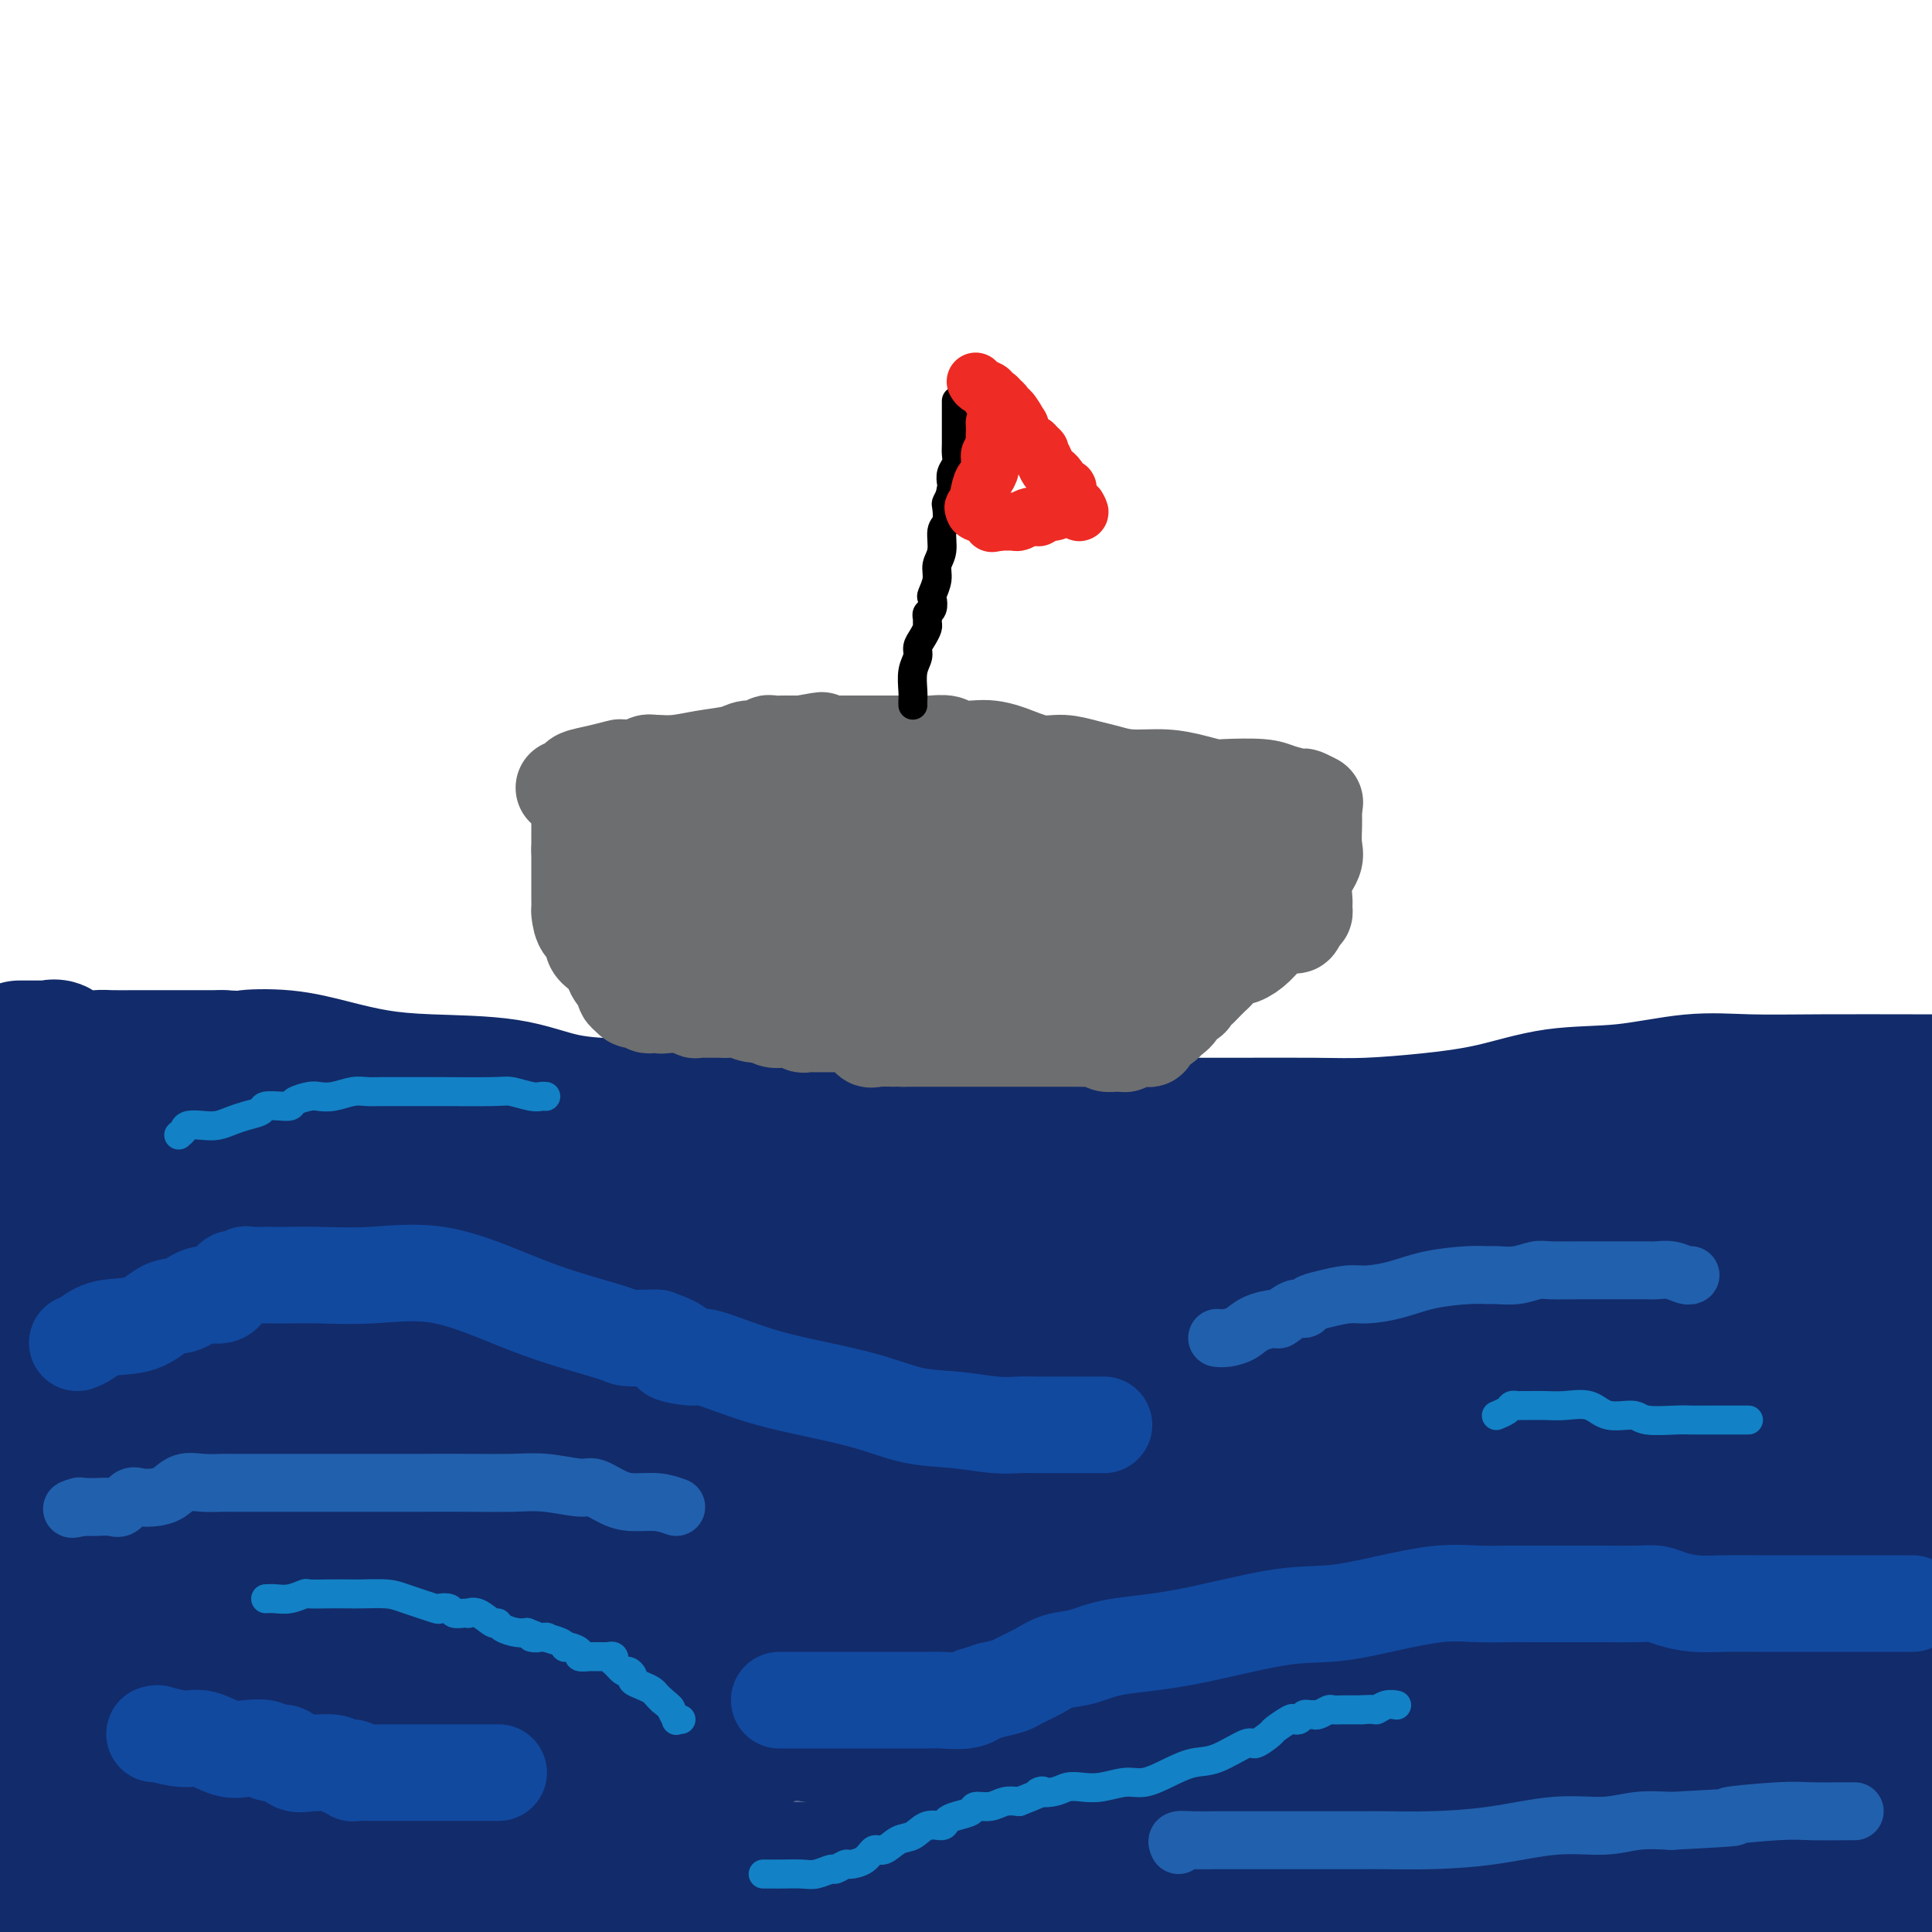 <svg viewBox='0 0 400 400' version='1.1' xmlns='http://www.w3.org/2000/svg' xmlns:xlink='http://www.w3.org/1999/xlink'><g fill='none' stroke='#122B6A' stroke-width='28' stroke-linecap='round' stroke-linejoin='round'><path d='M4,217c1.076,-0.001 2.152,-0.002 3,0c0.848,0.002 1.469,0.008 2,0c0.531,-0.008 0.972,-0.030 1,0c0.028,0.030 -0.358,0.113 0,0c0.358,-0.113 1.460,-0.423 2,0c0.540,0.423 0.519,1.577 2,2c1.481,0.423 4.463,0.113 6,0c1.537,-0.113 1.630,-0.030 3,0c1.370,0.030 4.018,0.008 5,0c0.982,-0.008 0.299,-0.002 1,0c0.701,0.002 2.787,0.001 4,0c1.213,-0.001 1.552,-0.000 2,0c0.448,0.000 1.005,0.000 2,0c0.995,-0.000 2.427,-0.000 4,0c1.573,0.000 3.286,0.000 5,0'/><path d='M46,219c7.276,0.334 4.467,0.170 5,0c0.533,-0.170 4.407,-0.346 8,0c3.593,0.346 6.906,1.213 10,2c3.094,0.787 5.969,1.493 9,2c3.031,0.507 6.217,0.815 11,1c4.783,0.185 11.164,0.248 16,1c4.836,0.752 8.128,2.194 12,3c3.872,0.806 8.323,0.976 12,1c3.677,0.024 6.579,-0.099 11,0c4.421,0.099 10.361,0.419 15,1c4.639,0.581 7.975,1.424 12,2c4.025,0.576 8.737,0.886 13,1c4.263,0.114 8.076,0.030 13,0c4.924,-0.030 10.957,-0.008 15,0c4.043,0.008 6.094,0.003 12,0c5.906,-0.003 15.666,-0.003 22,0c6.334,0.003 9.241,0.010 14,0c4.759,-0.010 11.368,-0.038 16,0c4.632,0.038 7.285,0.142 11,0c3.715,-0.142 8.492,-0.529 13,-1c4.508,-0.471 8.748,-1.026 13,-2c4.252,-0.974 8.516,-2.366 13,-3c4.484,-0.634 9.187,-0.510 14,-1c4.813,-0.490 9.737,-1.595 14,-2c4.263,-0.405 7.864,-0.108 12,0c4.136,0.108 8.806,0.029 15,0c6.194,-0.029 13.913,-0.008 19,0c5.087,0.008 7.544,0.004 10,0'/><path d='M396,232c-0.306,0.348 -0.611,0.695 -1,1c-0.389,0.305 -0.860,0.566 -1,2c-0.140,1.434 0.051,4.041 0,7c-0.051,2.959 -0.343,6.269 -1,9c-0.657,2.731 -1.679,4.881 -2,7c-0.321,2.119 0.059,4.205 0,6c-0.059,1.795 -0.555,3.299 -1,5c-0.445,1.701 -0.837,3.600 -1,5c-0.163,1.400 -0.096,2.302 0,3c0.096,0.698 0.222,1.191 0,2c-0.222,0.809 -0.792,1.934 -1,3c-0.208,1.066 -0.056,2.074 0,3c0.056,0.926 0.015,1.770 0,3c-0.015,1.230 -0.004,2.846 0,4c0.004,1.154 0.001,1.848 0,3c-0.001,1.152 -0.000,2.763 0,4c0.000,1.237 0.000,2.098 0,4c-0.000,1.902 -0.000,4.843 0,7c0.000,2.157 0.000,3.528 0,5c-0.000,1.472 -0.000,3.044 0,5c0.000,1.956 0.000,4.296 0,6c-0.000,1.704 -0.000,2.773 0,4c0.000,1.227 0.000,2.614 0,4'/><path d='M388,334c0.000,8.682 0.000,4.387 0,4c-0.000,-0.387 -0.000,3.136 0,5c0.000,1.864 0.000,2.070 0,3c-0.000,0.930 -0.000,2.583 0,4c0.000,1.417 0.000,2.596 0,4c-0.000,1.404 -0.000,3.032 0,5c0.000,1.968 0.000,4.275 0,6c-0.000,1.725 -0.000,2.866 0,4c0.000,1.134 0.000,2.260 0,3c-0.000,0.740 -0.000,1.093 0,2c0.000,0.907 0.000,2.366 0,3c-0.000,0.634 -0.000,0.443 0,1c0.000,0.557 0.000,1.863 0,3c-0.000,1.137 -0.000,2.105 0,3c0.000,0.895 0.000,1.717 0,3c-0.000,1.283 -0.001,3.027 0,4c0.001,0.973 0.004,1.174 0,2c-0.004,0.826 -0.014,2.278 0,3c0.014,0.722 0.054,0.715 0,1c-0.054,0.285 -0.201,0.861 0,1c0.201,0.139 0.750,-0.159 0,0c-0.750,0.159 -2.799,0.775 -3,1c-0.201,0.225 1.446,0.061 -1,0c-2.446,-0.061 -8.985,-0.017 -14,0c-5.015,0.017 -8.508,0.009 -12,0'/><path d='M358,399c-6.749,0.000 -10.123,0.000 -14,0c-3.877,-0.000 -8.257,-0.001 -13,0c-4.743,0.001 -9.848,0.003 -13,0c-3.152,-0.003 -4.350,-0.011 -8,0c-3.650,0.011 -9.752,0.041 -14,0c-4.248,-0.041 -6.642,-0.155 -10,0c-3.358,0.155 -7.679,0.577 -12,1'/><path d='M95,399c1.198,0.048 2.396,0.096 0,0c-2.396,-0.096 -8.386,-0.334 -15,-1c-6.614,-0.666 -13.853,-1.758 -21,-3c-7.147,-1.242 -14.204,-2.634 -20,-3c-5.796,-0.366 -10.333,0.294 -13,0c-2.667,-0.294 -3.466,-1.543 -4,-2c-0.534,-0.457 -0.803,-0.122 -1,0c-0.197,0.122 -0.321,0.033 -1,0c-0.679,-0.033 -1.914,-0.009 -4,0c-2.086,0.009 -5.023,0.002 -7,0c-1.977,-0.002 -2.993,-0.001 -4,0c-1.007,0.001 -2.003,0.000 -3,0'/><path d='M2,390c-15.000,-1.400 -6.000,-0.400 -3,0c3.000,0.400 -0.000,0.200 -3,0'/><path d='M-1,391c-0.307,-0.113 -0.614,-0.226 0,0c0.614,0.226 2.151,0.793 3,1c0.849,0.207 1.012,0.056 2,0c0.988,-0.056 2.802,-0.015 4,0c1.198,0.015 1.779,0.004 3,0c1.221,-0.004 3.083,-0.001 5,0c1.917,0.001 3.889,0.000 6,0c2.111,-0.000 4.362,-0.000 7,0c2.638,0.000 5.663,0.000 9,0c3.337,-0.000 6.987,-0.000 9,0c2.013,0.000 2.388,0.000 4,0c1.612,-0.000 4.462,-0.000 7,0c2.538,0.000 4.765,0.000 6,0c1.235,-0.000 1.477,-0.000 4,0c2.523,0.000 7.328,0.000 10,0c2.672,-0.000 3.210,-0.000 4,0c0.790,0.000 1.833,0.000 3,0c1.167,-0.000 2.459,-0.000 4,0c1.541,0.000 3.329,0.000 5,0c1.671,-0.000 3.223,-0.000 6,0c2.777,0.000 6.779,0.000 11,0c4.221,-0.000 8.661,-0.000 13,0c4.339,0.000 8.576,0.000 13,0c4.424,-0.000 9.035,-0.000 13,0c3.965,0.000 7.283,0.000 11,0c3.717,0.000 7.832,-0.000 10,0c2.168,0.000 2.390,0.000 3,0c0.610,0.000 1.607,-0.000 2,0c0.393,0.000 0.183,0.000 0,0c-0.183,0.000 -0.338,-0.000 0,0c0.338,0.000 1.169,0.000 2,0'/><path d='M178,392c27.947,0.155 8.314,0.041 1,0c-7.314,-0.041 -2.310,-0.011 0,0c2.310,0.011 1.925,0.002 2,0c0.075,-0.002 0.610,0.003 2,0c1.390,-0.003 3.635,-0.015 5,0c1.365,0.015 1.850,0.057 3,0c1.150,-0.057 2.965,-0.211 4,0c1.035,0.211 1.291,0.789 3,1c1.709,0.211 4.870,0.057 7,0c2.130,-0.057 3.227,-0.015 5,0c1.773,0.015 4.222,0.004 6,0c1.778,-0.004 2.885,-0.001 5,0c2.115,0.001 5.237,0.000 7,0c1.763,-0.000 2.165,-0.000 3,0c0.835,0.000 2.103,0.000 4,0c1.897,-0.000 4.424,-0.000 6,0c1.576,0.000 2.200,0.000 3,0c0.800,-0.000 1.777,-0.000 3,0c1.223,0.000 2.693,0.000 4,0c1.307,-0.000 2.453,-0.000 4,0c1.547,0.000 3.496,0.000 5,0c1.504,-0.000 2.563,-0.000 4,0c1.437,0.000 3.253,0.000 5,0c1.747,-0.000 3.424,-0.000 5,0c1.576,0.000 3.050,0.000 4,0c0.950,-0.000 1.375,-0.000 2,0c0.625,0.000 1.449,0.000 2,0c0.551,-0.000 0.828,-0.000 2,0c1.172,0.000 3.239,0.000 5,0c1.761,-0.000 3.218,-0.000 5,0c1.782,0.000 3.891,0.000 6,0'/><path d='M300,393c19.401,0.155 6.903,0.041 3,0c-3.903,-0.041 0.790,-0.011 3,0c2.210,0.011 1.936,0.003 2,0c0.064,-0.003 0.467,-0.001 1,0c0.533,0.001 1.195,0.000 2,0c0.805,-0.000 1.753,-0.000 3,0c1.247,0.000 2.795,-0.000 4,0c1.205,0.000 2.068,0.000 3,0c0.932,-0.000 1.933,-0.000 3,0c1.067,0.000 2.200,0.001 3,0c0.800,-0.001 1.268,-0.004 2,0c0.732,0.004 1.729,0.015 3,0c1.271,-0.015 2.818,-0.057 4,0c1.182,0.057 2.000,0.214 3,0c1.000,-0.214 2.181,-0.797 3,-1c0.819,-0.203 1.277,-0.025 3,0c1.723,0.025 4.713,-0.102 6,0c1.287,0.102 0.871,0.435 1,0c0.129,-0.435 0.802,-1.637 1,-2c0.198,-0.363 -0.079,0.114 0,0c0.079,-0.114 0.515,-0.818 1,-1c0.485,-0.182 1.018,0.158 1,0c-0.018,-0.158 -0.587,-0.815 0,-1c0.587,-0.185 2.328,0.102 3,0c0.672,-0.102 0.273,-0.594 0,-1c-0.273,-0.406 -0.420,-0.725 0,-1c0.420,-0.275 1.406,-0.507 2,-1c0.594,-0.493 0.797,-1.246 1,-2'/><path d='M361,383c1.770,-1.621 1.196,-1.174 1,-1c-0.196,0.174 -0.012,0.075 0,0c0.012,-0.075 -0.147,-0.127 0,-1c0.147,-0.873 0.599,-2.568 1,-3c0.401,-0.432 0.752,0.400 1,0c0.248,-0.400 0.392,-2.032 1,-3c0.608,-0.968 1.680,-1.271 2,-2c0.320,-0.729 -0.110,-1.883 0,-3c0.110,-1.117 0.762,-2.196 1,-3c0.238,-0.804 0.064,-1.333 0,-2c-0.064,-0.667 -0.017,-1.473 0,-2c0.017,-0.527 0.005,-0.774 0,-1c-0.005,-0.226 -0.001,-0.431 0,-1c0.001,-0.569 0.000,-1.503 0,-2c-0.000,-0.497 -0.000,-0.558 0,-1c0.000,-0.442 0.000,-1.266 0,-2c-0.000,-0.734 -0.000,-1.379 0,-2c0.000,-0.621 0.001,-1.219 0,-2c-0.001,-0.781 -0.002,-1.745 0,-3c0.002,-1.255 0.007,-2.799 0,-4c-0.007,-1.201 -0.026,-2.057 0,-3c0.026,-0.943 0.098,-1.974 0,-3c-0.098,-1.026 -0.367,-2.049 0,-3c0.367,-0.951 1.371,-1.831 2,-3c0.629,-1.169 0.884,-2.626 1,-4c0.116,-1.374 0.092,-2.664 0,-4c-0.092,-1.336 -0.251,-2.719 0,-4c0.251,-1.281 0.914,-2.460 1,-4c0.086,-1.540 -0.404,-3.440 0,-5c0.404,-1.560 1.702,-2.780 3,-4'/><path d='M375,308c1.083,-5.619 0.289,-5.666 0,-6c-0.289,-0.334 -0.074,-0.954 0,-2c0.074,-1.046 0.006,-2.516 0,-3c-0.006,-0.484 0.051,0.019 0,0c-0.051,-0.019 -0.210,-0.560 0,-1c0.210,-0.440 0.788,-0.777 1,-1c0.212,-0.223 0.057,-0.330 0,-1c-0.057,-0.670 -0.015,-1.901 0,-3c0.015,-1.099 0.004,-2.066 0,-3c-0.004,-0.934 -0.001,-1.833 0,-3c0.001,-1.167 0.000,-2.600 0,-4c-0.000,-1.400 -0.000,-2.767 0,-4c0.000,-1.233 0.000,-2.334 0,-3c-0.000,-0.666 -0.000,-0.899 0,-2c0.000,-1.101 0.000,-3.069 0,-4c-0.000,-0.931 -0.000,-0.823 0,-1c0.000,-0.177 0.000,-0.637 0,-1c-0.000,-0.363 -0.000,-0.629 0,-1c0.000,-0.371 0.000,-0.847 0,-1c-0.000,-0.153 -0.000,0.016 0,0c0.000,-0.016 0.000,-0.217 0,-1c-0.000,-0.783 -0.000,-2.148 0,-3c0.000,-0.852 0.000,-1.191 0,-2c-0.000,-0.809 -0.000,-2.088 0,-3c0.000,-0.912 0.000,-1.456 0,-2'/><path d='M376,253c0.159,-8.853 0.056,-3.486 0,-2c-0.056,1.486 -0.064,-0.908 0,-2c0.064,-1.092 0.201,-0.881 0,-1c-0.201,-0.119 -0.740,-0.569 -1,-1c-0.260,-0.431 -0.243,-0.844 0,-1c0.243,-0.156 0.710,-0.056 0,0c-0.710,0.056 -2.598,0.068 -4,0c-1.402,-0.068 -2.319,-0.214 -4,0c-1.681,0.214 -4.126,0.790 -6,1c-1.874,0.210 -3.176,0.055 -5,0c-1.824,-0.055 -4.170,-0.011 -6,0c-1.830,0.011 -3.145,-0.011 -4,0c-0.855,0.011 -1.250,0.056 -3,0c-1.750,-0.056 -4.855,-0.212 -6,0c-1.145,0.212 -0.329,0.792 -1,1c-0.671,0.208 -2.829,0.046 -4,0c-1.171,-0.046 -1.354,0.026 -2,0c-0.646,-0.026 -1.756,-0.150 -3,0c-1.244,0.150 -2.622,0.575 -4,1'/><path d='M323,249c-8.564,0.343 -3.973,-0.300 -3,0c0.973,0.300 -1.671,1.544 -3,2c-1.329,0.456 -1.344,0.126 -4,0c-2.656,-0.126 -7.955,-0.048 -10,0c-2.045,0.048 -0.836,0.065 -3,0c-2.164,-0.065 -7.699,-0.214 -12,0c-4.301,0.214 -7.367,0.789 -10,1c-2.633,0.211 -4.834,0.056 -8,0c-3.166,-0.056 -7.298,-0.015 -10,0c-2.702,0.015 -3.973,0.004 -6,0c-2.027,-0.004 -4.809,-0.001 -7,0c-2.191,0.001 -3.792,0.000 -5,0c-1.208,-0.000 -2.025,-0.000 -3,0c-0.975,0.000 -2.109,0.001 -3,0c-0.891,-0.001 -1.538,-0.004 -3,0c-1.462,0.004 -3.738,0.016 -5,0c-1.262,-0.016 -1.508,-0.060 -2,0c-0.492,0.060 -1.229,0.223 -2,0c-0.771,-0.223 -1.574,-0.832 -3,-1c-1.426,-0.168 -3.474,0.105 -5,0c-1.526,-0.105 -2.528,-0.589 -4,-1c-1.472,-0.411 -3.413,-0.750 -6,-1c-2.587,-0.250 -5.821,-0.410 -8,-1c-2.179,-0.590 -3.305,-1.608 -6,-2c-2.695,-0.392 -6.960,-0.158 -10,0c-3.040,0.158 -4.854,0.241 -7,0c-2.146,-0.241 -4.625,-0.805 -8,-1c-3.375,-0.195 -7.647,-0.021 -11,0c-3.353,0.021 -5.787,-0.110 -8,0c-2.213,0.110 -4.204,0.460 -6,0c-1.796,-0.460 -3.398,-1.730 -5,-3'/><path d='M137,242c-14.642,-1.545 -7.747,-0.407 -6,0c1.747,0.407 -1.653,0.084 -4,0c-2.347,-0.084 -3.639,0.069 -5,0c-1.361,-0.069 -2.789,-0.362 -4,-1c-1.211,-0.638 -2.203,-1.620 -3,-2c-0.797,-0.380 -1.399,-0.159 -2,0c-0.601,0.159 -1.199,0.255 -4,0c-2.801,-0.255 -7.803,-0.860 -11,-1c-3.197,-0.140 -4.587,0.187 -7,0c-2.413,-0.187 -5.849,-0.888 -8,-1c-2.151,-0.112 -3.015,0.363 -5,0c-1.985,-0.363 -5.089,-1.565 -7,-2c-1.911,-0.435 -2.630,-0.102 -4,0c-1.370,0.102 -3.393,-0.025 -5,0c-1.607,0.025 -2.799,0.204 -4,0c-1.201,-0.204 -2.411,-0.790 -3,-1c-0.589,-0.210 -0.557,-0.042 -1,0c-0.443,0.042 -1.360,-0.040 -2,0c-0.640,0.040 -1.003,0.203 -1,0c0.003,-0.203 0.371,-0.772 0,-1c-0.371,-0.228 -1.481,-0.115 -2,0c-0.519,0.115 -0.448,0.234 -1,0c-0.552,-0.234 -1.727,-0.819 -4,-1c-2.273,-0.181 -5.642,0.043 -8,0c-2.358,-0.043 -3.704,-0.351 -7,-1c-3.296,-0.649 -8.543,-1.638 -12,-2c-3.457,-0.362 -5.123,-0.098 -8,0c-2.877,0.098 -6.965,0.028 -9,0c-2.035,-0.028 -2.018,-0.014 -2,0'/><path d='M12,232c0.431,0.484 0.863,0.967 1,1c0.137,0.033 -0.019,-0.386 0,0c0.019,0.386 0.215,1.576 0,3c-0.215,1.424 -0.842,3.080 -1,4c-0.158,0.920 0.151,1.103 0,2c-0.151,0.897 -0.762,2.508 -1,4c-0.238,1.492 -0.102,2.866 0,4c0.102,1.134 0.171,2.027 0,3c-0.171,0.973 -0.582,2.026 -1,4c-0.418,1.974 -0.843,4.867 -1,6c-0.157,1.133 -0.046,0.504 0,1c0.046,0.496 0.026,2.117 0,3c-0.026,0.883 -0.060,1.030 0,1c0.060,-0.030 0.212,-0.235 0,0c-0.212,0.235 -0.788,0.909 -1,1c-0.212,0.091 -0.061,-0.403 0,0c0.061,0.403 0.030,1.701 0,3'/><path d='M8,272c-0.558,6.530 0.047,2.855 0,2c-0.047,-0.855 -0.745,1.110 -1,3c-0.255,1.890 -0.068,3.706 0,5c0.068,1.294 0.018,2.067 0,3c-0.018,0.933 -0.005,2.025 0,3c0.005,0.975 0.001,1.831 0,3c-0.001,1.169 -0.000,2.650 0,4c0.000,1.350 0.000,2.569 0,3c-0.000,0.431 -0.000,0.073 0,1c0.000,0.927 0.000,3.139 0,5c-0.000,1.861 -0.000,3.372 0,4c0.000,0.628 0.000,0.372 0,1c-0.000,0.628 -0.000,2.140 0,3c0.000,0.860 0.000,1.068 0,2c-0.000,0.932 -0.000,2.586 0,4c0.000,1.414 0.000,2.586 0,4c-0.000,1.414 -0.000,3.070 0,5c0.000,1.930 0.000,4.133 0,6c-0.000,1.867 -0.000,3.396 0,5c0.000,1.604 0.000,3.281 0,5c-0.000,1.719 -0.000,3.478 0,5c0.000,1.522 0.000,2.807 0,4c-0.000,1.193 -0.000,2.296 0,3c0.000,0.704 0.000,1.010 0,1c-0.000,-0.010 -0.000,-0.336 0,0c0.000,0.336 0.000,1.333 0,2c-0.000,0.667 -0.000,1.004 0,1c0.000,-0.004 0.000,-0.347 0,0c0.000,0.347 -0.000,1.385 0,2c0.000,0.615 0.000,0.808 0,1'/><path d='M7,362c-0.155,13.743 -0.042,3.099 0,0c0.042,-3.099 0.011,1.346 0,3c-0.011,1.654 -0.004,0.518 0,0c0.004,-0.518 0.004,-0.417 0,0c-0.004,0.417 -0.011,1.148 0,2c0.011,0.852 0.040,1.823 0,2c-0.040,0.177 -0.147,-0.439 0,0c0.147,0.439 0.550,1.935 1,3c0.450,1.065 0.947,1.700 1,2c0.053,0.300 -0.337,0.266 0,1c0.337,0.734 1.400,2.235 2,3c0.600,0.765 0.737,0.792 1,1c0.263,0.208 0.652,0.595 1,1c0.348,0.405 0.655,0.827 1,1c0.345,0.173 0.727,0.098 1,0c0.273,-0.098 0.439,-0.219 1,0c0.561,0.219 1.519,0.776 2,1c0.481,0.224 0.485,0.113 1,0c0.515,-0.113 1.541,-0.227 2,0c0.459,0.227 0.350,0.796 1,1c0.650,0.204 2.060,0.045 3,0c0.940,-0.045 1.409,0.026 2,0c0.591,-0.026 1.304,-0.148 2,0c0.696,0.148 1.374,0.564 2,1c0.626,0.436 1.199,0.890 3,1c1.801,0.110 4.831,-0.124 7,0c2.169,0.124 3.477,0.607 5,1c1.523,0.393 3.262,0.697 5,1'/><path d='M51,387c6.700,1.083 4.451,0.290 5,0c0.549,-0.290 3.895,-0.078 6,0c2.105,0.078 2.969,0.021 4,0c1.031,-0.021 2.227,-0.006 4,0c1.773,0.006 4.122,0.001 6,0c1.878,-0.001 3.287,-0.000 5,0c1.713,0.000 3.732,0.000 6,0c2.268,-0.000 4.786,0.000 10,0c5.214,-0.000 13.123,-0.000 21,0c7.877,0.000 15.722,0.002 25,0c9.278,-0.002 19.989,-0.006 28,0c8.011,0.006 13.320,0.022 18,0c4.680,-0.022 8.729,-0.081 13,0c4.271,0.081 8.764,0.304 12,0c3.236,-0.304 5.215,-1.135 8,-2c2.785,-0.865 6.376,-1.765 10,-3c3.624,-1.235 7.280,-2.804 11,-4c3.720,-1.196 7.503,-2.019 11,-3c3.497,-0.981 6.706,-2.119 10,-3c3.294,-0.881 6.671,-1.504 9,-2c2.329,-0.496 3.610,-0.865 4,-1c0.390,-0.135 -0.112,-0.036 0,0c0.112,0.036 0.838,0.010 1,0c0.162,-0.010 -0.239,-0.003 0,0c0.239,0.003 1.120,0.001 2,0'/><path d='M280,369c10.413,-2.598 3.445,-0.094 2,0c-1.445,0.094 2.633,-2.224 5,-3c2.367,-0.776 3.025,-0.012 4,0c0.975,0.012 2.269,-0.729 3,-1c0.731,-0.271 0.898,-0.073 1,0c0.102,0.073 0.139,0.019 1,0c0.861,-0.019 2.547,-0.005 4,0c1.453,0.005 2.675,0.002 5,0c2.325,-0.002 5.755,-0.001 8,0c2.245,0.001 3.307,0.003 5,0c1.693,-0.003 4.018,-0.012 6,0c1.982,0.012 3.621,0.046 5,0c1.379,-0.046 2.498,-0.171 4,0c1.502,0.171 3.386,0.638 5,1c1.614,0.362 2.957,0.619 4,1c1.043,0.381 1.785,0.887 3,1c1.215,0.113 2.903,-0.166 4,0c1.097,0.166 1.603,0.776 2,1c0.397,0.224 0.684,0.060 1,0c0.316,-0.060 0.662,-0.017 1,0c0.338,0.017 0.669,0.009 1,0'/><path d='M354,369c3.441,-0.100 1.542,-2.351 1,-4c-0.542,-1.649 0.272,-2.698 1,-5c0.728,-2.302 1.371,-5.857 2,-8c0.629,-2.143 1.244,-2.872 2,-5c0.756,-2.128 1.653,-5.654 2,-8c0.347,-2.346 0.146,-3.512 0,-5c-0.146,-1.488 -0.235,-3.298 0,-4c0.235,-0.702 0.795,-0.297 1,-1c0.205,-0.703 0.055,-2.516 0,-3c-0.055,-0.484 -0.015,0.359 0,0c0.015,-0.359 0.004,-1.920 0,-3c-0.004,-1.080 -0.001,-1.679 0,-2c0.001,-0.321 0.000,-0.366 0,-1c-0.000,-0.634 -0.000,-1.859 0,-3c0.000,-1.141 0.000,-2.200 0,-3c-0.000,-0.800 -0.000,-1.341 0,-2c0.000,-0.659 0.000,-1.438 0,-2c-0.000,-0.562 -0.000,-0.909 0,-2c0.000,-1.091 0.000,-2.925 0,-4c-0.000,-1.075 -0.000,-1.390 0,-2c0.000,-0.610 0.000,-1.514 0,-3c-0.000,-1.486 -0.000,-3.553 0,-5c0.000,-1.447 0.000,-2.272 0,-3c-0.000,-0.728 -0.000,-1.358 0,-2c0.000,-0.642 0.000,-1.296 0,-2c-0.000,-0.704 -0.000,-1.459 0,-2c0.000,-0.541 0.000,-0.869 0,-1c-0.000,-0.131 -0.000,-0.066 0,0'/><path d='M363,284c0.137,-8.822 -0.019,-3.377 0,-2c0.019,1.377 0.213,-1.314 0,-3c-0.213,-1.686 -0.831,-2.369 -1,-4c-0.169,-1.631 0.113,-4.212 0,-6c-0.113,-1.788 -0.619,-2.784 -1,-4c-0.381,-1.216 -0.637,-2.651 -1,-4c-0.363,-1.349 -0.833,-2.610 -1,-3c-0.167,-0.390 -0.032,0.092 0,0c0.032,-0.092 -0.039,-0.757 0,-1c0.039,-0.243 0.187,-0.064 -1,0c-1.187,0.064 -3.710,0.011 -6,0c-2.290,-0.011 -4.348,0.018 -7,0c-2.652,-0.018 -5.898,-0.085 -9,0c-3.102,0.085 -6.058,0.322 -9,1c-2.942,0.678 -5.869,1.798 -9,3c-3.131,1.202 -6.466,2.486 -9,3c-2.534,0.514 -4.267,0.257 -6,0'/><path d='M303,264c-5.798,1.309 -3.794,1.083 -3,1c0.794,-0.083 0.377,-0.022 0,0c-0.377,0.022 -0.713,0.006 -1,0c-0.287,-0.006 -0.524,-0.002 -1,0c-0.476,0.002 -1.191,0.000 -2,0c-0.809,-0.000 -1.711,-0.000 -3,0c-1.289,0.000 -2.964,0.000 -6,0c-3.036,-0.000 -7.431,0.000 -12,0c-4.569,-0.000 -9.312,-0.000 -16,0c-6.688,0.000 -15.323,0.001 -23,0c-7.677,-0.001 -14.397,-0.004 -20,0c-5.603,0.004 -10.090,0.016 -14,0c-3.910,-0.016 -7.244,-0.060 -10,0c-2.756,0.060 -4.935,0.224 -7,0c-2.065,-0.224 -4.015,-0.837 -5,-1c-0.985,-0.163 -1.005,0.124 -2,0c-0.995,-0.124 -2.965,-0.658 -4,-1c-1.035,-0.342 -1.134,-0.493 -3,-1c-1.866,-0.507 -5.499,-1.369 -8,-2c-2.501,-0.631 -3.870,-1.029 -7,-2c-3.130,-0.971 -8.021,-2.514 -12,-3c-3.979,-0.486 -7.044,0.083 -11,0c-3.956,-0.083 -8.801,-0.820 -13,-2c-4.199,-1.180 -7.751,-2.802 -11,-4c-3.249,-1.198 -6.195,-1.970 -10,-3c-3.805,-1.030 -8.467,-2.317 -12,-3c-3.533,-0.683 -5.936,-0.760 -9,-1c-3.064,-0.240 -6.790,-0.642 -9,-1c-2.210,-0.358 -2.903,-0.673 -5,-1c-2.097,-0.327 -5.599,-0.665 -8,-1c-2.401,-0.335 -3.700,-0.668 -5,-1'/><path d='M51,238c-21.149,-4.237 -7.020,-1.331 -4,-1c3.020,0.331 -5.069,-1.915 -9,-3c-3.931,-1.085 -3.703,-1.009 -5,-1c-1.297,0.009 -4.118,-0.050 -6,0c-1.882,0.050 -2.823,0.207 -4,0c-1.177,-0.207 -2.588,-0.779 -3,-1c-0.412,-0.221 0.175,-0.092 0,0c-0.175,0.092 -1.112,0.148 -2,1c-0.888,0.852 -1.725,2.498 -2,4c-0.275,1.502 0.014,2.858 0,4c-0.014,1.142 -0.329,2.071 -1,3c-0.671,0.929 -1.696,1.857 -2,3c-0.304,1.143 0.115,2.499 0,3c-0.115,0.501 -0.763,0.147 -1,1c-0.237,0.853 -0.064,2.913 0,4c0.064,1.087 0.017,1.199 0,2c-0.017,0.801 -0.006,2.289 0,3c0.006,0.711 0.008,0.645 0,1c-0.008,0.355 -0.024,1.131 0,3c0.024,1.869 0.089,4.831 0,7c-0.089,2.169 -0.332,3.546 0,6c0.332,2.454 1.238,5.987 2,9c0.762,3.013 1.381,5.507 2,8'/><path d='M16,294c1.185,7.044 2.148,5.153 3,6c0.852,0.847 1.593,4.433 2,6c0.407,1.567 0.479,1.116 1,2c0.521,0.884 1.491,3.104 2,4c0.509,0.896 0.559,0.467 1,1c0.441,0.533 1.274,2.027 2,3c0.726,0.973 1.343,1.424 2,2c0.657,0.576 1.352,1.277 2,2c0.648,0.723 1.247,1.469 2,2c0.753,0.531 1.660,0.849 2,1c0.340,0.151 0.114,0.136 0,0c-0.114,-0.136 -0.116,-0.392 0,0c0.116,0.392 0.351,1.431 1,2c0.649,0.569 1.714,0.670 2,1c0.286,0.330 -0.207,0.891 0,2c0.207,1.109 1.113,2.765 2,4c0.887,1.235 1.754,2.050 2,3c0.246,0.950 -0.130,2.036 0,4c0.130,1.964 0.767,4.806 1,7c0.233,2.194 0.062,3.739 0,6c-0.062,2.261 -0.017,5.237 0,8c0.017,2.763 0.004,5.313 0,8c-0.004,2.687 -0.000,5.512 0,7c0.000,1.488 -0.003,1.639 0,3c0.003,1.361 0.011,3.932 0,5c-0.011,1.068 -0.041,0.634 0,1c0.041,0.366 0.155,1.533 0,2c-0.155,0.467 -0.577,0.233 -1,0'/><path d='M42,386c-0.029,7.985 -0.103,2.449 0,0c0.103,-2.449 0.381,-1.810 0,-2c-0.381,-0.190 -1.423,-1.208 -2,-2c-0.577,-0.792 -0.691,-1.358 -1,-2c-0.309,-0.642 -0.815,-1.359 -1,-2c-0.185,-0.641 -0.050,-1.206 0,-2c0.050,-0.794 0.013,-1.819 0,-3c-0.013,-1.181 -0.004,-2.519 0,-3c0.004,-0.481 0.002,-0.104 0,-1c-0.002,-0.896 -0.005,-3.064 0,-4c0.005,-0.936 0.016,-0.640 0,-1c-0.016,-0.360 -0.061,-1.375 0,-2c0.061,-0.625 0.227,-0.859 0,-1c-0.227,-0.141 -0.846,-0.190 -1,-1c-0.154,-0.810 0.158,-2.380 0,-3c-0.158,-0.620 -0.786,-0.289 -1,-1c-0.214,-0.711 -0.013,-2.464 -1,-4c-0.987,-1.536 -3.161,-2.855 -5,-4c-1.839,-1.145 -3.341,-2.116 -6,-3c-2.659,-0.884 -6.474,-1.681 -11,-3c-4.526,-1.319 -9.763,-3.159 -15,-5'/><path d='M-1,342c-0.867,-0.112 -1.733,-0.224 0,0c1.733,0.224 6.066,0.785 10,2c3.934,1.215 7.469,3.083 10,4c2.531,0.917 4.058,0.884 6,1c1.942,0.116 4.298,0.381 6,1c1.702,0.619 2.749,1.591 6,2c3.251,0.409 8.707,0.253 14,1c5.293,0.747 10.424,2.396 16,3c5.576,0.604 11.598,0.162 17,0c5.402,-0.162 10.184,-0.043 16,0c5.816,0.043 12.667,0.012 20,0c7.333,-0.012 15.150,-0.003 23,0c7.850,0.003 15.733,-0.000 22,0c6.267,0.000 10.916,0.004 16,0c5.084,-0.004 10.602,-0.015 15,0c4.398,0.015 7.676,0.056 11,0c3.324,-0.056 6.694,-0.208 9,0c2.306,0.208 3.549,0.775 6,1c2.451,0.225 6.109,0.109 12,1c5.891,0.891 14.016,2.789 24,4c9.984,1.211 21.827,1.736 35,3c13.173,1.264 27.675,3.267 41,4c13.325,0.733 25.472,0.197 35,0c9.528,-0.197 16.437,-0.056 21,0c4.563,0.056 6.782,0.028 9,0'/><path d='M396,365c2.169,0.203 4.339,0.407 0,0c-4.339,-0.407 -15.185,-1.423 -31,-3c-15.815,-1.577 -36.598,-3.715 -51,-6c-14.402,-2.285 -22.424,-4.717 -32,-6c-9.576,-1.283 -20.705,-1.415 -29,-2c-8.295,-0.585 -13.756,-1.621 -17,-2c-3.244,-0.379 -4.272,-0.102 -5,0c-0.728,0.102 -1.155,0.027 -2,0c-0.845,-0.027 -2.109,-0.007 -4,0c-1.891,0.007 -4.409,0.000 -6,0c-1.591,-0.000 -2.255,0.006 -14,0c-11.745,-0.006 -34.572,-0.025 -44,0c-9.428,0.025 -5.457,0.094 -16,0c-10.543,-0.094 -35.602,-0.352 -52,0c-16.398,0.352 -24.137,1.313 -34,3c-9.863,1.687 -21.852,4.098 -29,6c-7.148,1.902 -9.455,3.293 -11,4c-1.545,0.707 -2.328,0.728 -3,1c-0.672,0.272 -1.233,0.793 -1,1c0.233,0.207 1.261,0.100 1,0c-0.261,-0.100 -1.812,-0.192 0,0c1.812,0.192 6.988,0.667 11,1c4.012,0.333 6.861,0.524 10,1c3.139,0.476 6.570,1.238 10,2'/><path d='M47,365c6.819,0.875 8.365,0.563 11,1c2.635,0.437 6.357,1.624 11,2c4.643,0.376 10.206,-0.057 14,0c3.794,0.057 5.818,0.604 10,0c4.182,-0.604 10.522,-2.360 14,-3c3.478,-0.640 4.093,-0.164 6,0c1.907,0.164 5.105,0.017 7,0c1.895,-0.017 2.486,0.097 4,0c1.514,-0.097 3.951,-0.404 6,-1c2.049,-0.596 3.711,-1.479 6,-2c2.289,-0.521 5.204,-0.679 8,-1c2.796,-0.321 5.471,-0.804 8,-1c2.529,-0.196 4.912,-0.105 6,0c1.088,0.105 0.880,0.223 1,0c0.120,-0.223 0.567,-0.789 1,-1c0.433,-0.211 0.852,-0.068 1,0c0.148,0.068 0.026,0.059 1,0c0.974,-0.059 3.045,-0.170 5,0c1.955,0.170 3.794,0.620 6,1c2.206,0.380 4.778,0.689 7,1c2.222,0.311 4.095,0.623 6,1c1.905,0.377 3.842,0.818 5,1c1.158,0.182 1.537,0.105 2,0c0.463,-0.105 1.010,-0.238 2,0c0.990,0.238 2.425,0.848 3,1c0.575,0.152 0.292,-0.156 3,0c2.708,0.156 8.406,0.774 14,1c5.594,0.226 11.083,0.061 17,0c5.917,-0.061 12.262,-0.017 17,0c4.738,0.017 7.869,0.009 11,0'/><path d='M260,365c11.672,0.154 9.854,0.040 10,0c0.146,-0.040 2.258,-0.008 3,0c0.742,0.008 0.115,-0.010 0,0c-0.115,0.010 0.282,0.049 1,0c0.718,-0.049 1.755,-0.185 2,0c0.245,0.185 -0.304,0.691 2,0c2.304,-0.691 7.460,-2.580 11,-4c3.540,-1.420 5.466,-2.371 7,-3c1.534,-0.629 2.678,-0.935 4,-2c1.322,-1.065 2.821,-2.887 4,-4c1.179,-1.113 2.037,-1.515 3,-2c0.963,-0.485 2.031,-1.052 3,-2c0.969,-0.948 1.841,-2.275 3,-3c1.159,-0.725 2.607,-0.846 5,-2c2.393,-1.154 5.731,-3.342 8,-5c2.269,-1.658 3.467,-2.788 6,-4c2.533,-1.212 6.399,-2.507 8,-3c1.601,-0.493 0.938,-0.185 1,0c0.062,0.185 0.851,0.246 1,0c0.149,-0.246 -0.342,-0.798 0,-1c0.342,-0.202 1.515,-0.054 3,0c1.485,0.054 3.281,0.016 7,0c3.719,-0.016 9.359,-0.008 15,0'/><path d='M367,330c4.927,-0.117 3.744,0.092 3,0c-0.744,-0.092 -1.050,-0.484 -3,0c-1.950,0.484 -5.545,1.845 -9,3c-3.455,1.155 -6.769,2.103 -11,3c-4.231,0.897 -9.377,1.743 -14,3c-4.623,1.257 -8.722,2.925 -13,4c-4.278,1.075 -8.735,1.556 -13,2c-4.265,0.444 -8.336,0.851 -12,1c-3.664,0.149 -6.919,0.040 -14,0c-7.081,-0.040 -17.987,-0.011 -26,0c-8.013,0.011 -13.133,0.003 -19,0c-5.867,-0.003 -12.479,-0.001 -19,0c-6.521,0.001 -12.950,0.000 -19,0c-6.050,-0.000 -11.722,-0.000 -18,0c-6.278,0.000 -13.163,0.000 -18,0c-4.837,-0.000 -7.626,-0.000 -11,0c-3.374,0.000 -7.331,0.000 -11,0c-3.669,-0.000 -7.048,-0.000 -10,0c-2.952,0.000 -5.476,0.000 -8,0'/><path d='M122,346c-27.382,0.035 -9.337,0.122 -5,0c4.337,-0.122 -5.033,-0.452 -9,-1c-3.967,-0.548 -2.531,-1.315 -4,-2c-1.469,-0.685 -5.844,-1.287 -9,-2c-3.156,-0.713 -5.091,-1.537 -8,-2c-2.909,-0.463 -6.790,-0.566 -11,-1c-4.210,-0.434 -8.750,-1.198 -13,-2c-4.250,-0.802 -8.211,-1.640 -12,-2c-3.789,-0.360 -7.407,-0.240 -10,-1c-2.593,-0.760 -4.162,-2.400 -6,-3c-1.838,-0.600 -3.945,-0.161 -5,0c-1.055,0.161 -1.059,0.045 -1,0c0.059,-0.045 0.180,-0.020 0,0c-0.180,0.020 -0.660,0.035 -1,0c-0.340,-0.035 -0.538,-0.118 -1,0c-0.462,0.118 -1.187,0.439 -1,0c0.187,-0.439 1.288,-1.637 2,-2c0.712,-0.363 1.036,0.109 2,0c0.964,-0.109 2.567,-0.799 4,-1c1.433,-0.201 2.695,0.085 4,0c1.305,-0.085 2.652,-0.543 4,-1'/><path d='M42,326c3.018,-0.512 3.061,0.209 5,0c1.939,-0.209 5.772,-1.348 8,-2c2.228,-0.652 2.852,-0.816 4,-1c1.148,-0.184 2.821,-0.389 5,-1c2.179,-0.611 4.865,-1.628 6,-2c1.135,-0.372 0.719,-0.100 1,0c0.281,0.100 1.261,0.027 2,0c0.739,-0.027 1.239,-0.007 2,0c0.761,0.007 1.785,0.002 3,0c1.215,-0.002 2.621,-0.001 5,0c2.379,0.001 5.731,0.000 8,0c2.269,-0.000 3.453,-0.000 6,0c2.547,0.000 6.455,-0.000 10,0c3.545,0.000 6.728,0.000 10,0c3.272,-0.000 6.633,-0.000 12,0c5.367,0.000 12.740,0.001 18,0c5.260,-0.001 8.406,-0.004 11,0c2.594,0.004 4.636,0.015 8,0c3.364,-0.015 8.050,-0.056 12,0c3.950,0.056 7.162,0.209 11,0c3.838,-0.209 8.300,-0.781 12,-1c3.700,-0.219 6.638,-0.086 12,0c5.362,0.086 13.149,0.124 19,0c5.851,-0.124 9.764,-0.412 15,-1c5.236,-0.588 11.793,-1.478 17,-2c5.207,-0.522 9.064,-0.676 13,-1c3.936,-0.324 7.950,-0.819 11,-1c3.050,-0.181 5.137,-0.049 7,0c1.863,0.049 3.502,0.013 5,0c1.498,-0.013 2.857,-0.004 5,0c2.143,0.004 5.072,0.002 8,0'/><path d='M313,314c13.597,-0.774 7.090,-0.207 7,0c-0.090,0.207 6.237,0.056 10,0c3.763,-0.056 4.964,-0.015 7,0c2.036,0.015 4.909,0.004 7,0c2.091,-0.004 3.401,-0.001 5,0c1.599,0.001 3.488,0.000 5,0c1.512,-0.000 2.648,-0.000 4,0c1.352,0.000 2.921,0.000 4,0c1.079,-0.000 1.667,-0.000 2,0c0.333,0.000 0.412,0.001 1,0c0.588,-0.001 1.687,-0.003 2,0c0.313,0.003 -0.158,0.012 0,0c0.158,-0.012 0.945,-0.043 1,0c0.055,0.043 -0.622,0.162 -1,0c-0.378,-0.162 -0.456,-0.606 -2,0c-1.544,0.606 -4.555,2.261 -7,3c-2.445,0.739 -4.324,0.562 -6,1c-1.676,0.438 -3.148,1.490 -5,2c-1.852,0.510 -4.084,0.477 -6,1c-1.916,0.523 -3.516,1.602 -5,2c-1.484,0.398 -2.853,0.114 -4,0c-1.147,-0.114 -2.074,-0.057 -3,0'/><path d='M329,323c-6.392,1.392 -2.871,0.373 -3,0c-0.129,-0.373 -3.907,-0.100 -7,0c-3.093,0.100 -5.502,0.027 -7,0c-1.498,-0.027 -2.086,-0.007 -3,0c-0.914,0.007 -2.155,0.002 -3,0c-0.845,-0.002 -1.293,-0.001 -2,0c-0.707,0.001 -1.672,0.000 -2,0c-0.328,-0.000 -0.019,-0.000 -2,0c-1.981,0.000 -6.251,-0.000 -9,0c-2.749,0.000 -3.975,0.001 -6,0c-2.025,-0.001 -4.848,-0.002 -8,0c-3.152,0.002 -6.634,0.007 -10,0c-3.366,-0.007 -6.617,-0.026 -10,0c-3.383,0.026 -6.897,0.098 -10,0c-3.103,-0.098 -5.793,-0.366 -9,0c-3.207,0.366 -6.930,1.366 -11,2c-4.070,0.634 -8.486,0.902 -12,1c-3.514,0.098 -6.127,0.026 -9,0c-2.873,-0.026 -6.007,-0.007 -9,0c-2.993,0.007 -5.844,0.002 -8,0c-2.156,-0.002 -3.616,-0.001 -4,0c-0.384,0.001 0.308,0.000 1,0'/><path d='M186,326c-21.614,0.496 -4.151,0.235 3,0c7.151,-0.235 3.988,-0.446 4,-1c0.012,-0.554 3.197,-1.453 5,-2c1.803,-0.547 2.224,-0.742 3,-1c0.776,-0.258 1.907,-0.579 3,-1c1.093,-0.421 2.149,-0.941 3,-1c0.851,-0.059 1.498,0.342 2,0c0.502,-0.342 0.860,-1.426 2,-2c1.140,-0.574 3.063,-0.639 5,-1c1.937,-0.361 3.889,-1.017 6,-2c2.111,-0.983 4.382,-2.291 6,-3c1.618,-0.709 2.582,-0.819 4,-1c1.418,-0.181 3.291,-0.434 5,-1c1.709,-0.566 3.253,-1.447 5,-2c1.747,-0.553 3.695,-0.778 5,-1c1.305,-0.222 1.965,-0.440 3,-1c1.035,-0.560 2.443,-1.460 4,-2c1.557,-0.540 3.262,-0.718 5,-1c1.738,-0.282 3.507,-0.668 6,-1c2.493,-0.332 5.708,-0.609 8,-1c2.292,-0.391 3.659,-0.897 10,-1c6.341,-0.103 17.654,0.198 25,0c7.346,-0.198 10.723,-0.894 15,-1c4.277,-0.106 9.454,0.378 13,0c3.546,-0.378 5.462,-1.618 8,-2c2.538,-0.382 5.699,0.095 8,0c2.301,-0.095 3.741,-0.763 6,-1c2.259,-0.237 5.338,-0.043 8,0c2.662,0.043 4.909,-0.065 8,0c3.091,0.065 7.026,0.304 10,0c2.974,-0.304 4.987,-1.152 7,-2'/><path d='M391,294c19.949,-1.239 6.822,-0.336 3,0c-3.822,0.336 1.661,0.104 3,0c1.339,-0.104 -1.467,-0.079 -6,0c-4.533,0.079 -10.794,0.213 -16,0c-5.206,-0.213 -9.358,-0.773 -13,-1c-3.642,-0.227 -6.773,-0.121 -9,0c-2.227,0.121 -3.549,0.257 -5,0c-1.451,-0.257 -3.029,-0.906 -4,-1c-0.971,-0.094 -1.334,0.367 -2,0c-0.666,-0.367 -1.635,-1.562 -2,-2c-0.365,-0.438 -0.127,-0.117 0,0c0.127,0.117 0.141,0.031 0,0c-0.141,-0.031 -0.439,-0.007 -1,0c-0.561,0.007 -1.385,-0.002 -2,0c-0.615,0.002 -1.021,0.015 -1,0c0.021,-0.015 0.470,-0.056 0,0c-0.470,0.056 -1.858,0.211 -3,0c-1.142,-0.211 -2.038,-0.788 -3,-1c-0.962,-0.212 -1.989,-0.061 -3,0c-1.011,0.061 -2.005,0.030 -3,0'/><path d='M324,289c-11.554,-1.226 -3.938,-1.792 -2,-2c1.938,-0.208 -1.801,-0.060 -3,0c-1.199,0.060 0.144,0.030 0,0c-0.144,-0.030 -1.775,-0.061 -3,0c-1.225,0.061 -2.046,0.212 -3,0c-0.954,-0.212 -2.042,-0.789 -3,-1c-0.958,-0.211 -1.784,-0.057 -3,0c-1.216,0.057 -2.820,0.015 -4,0c-1.180,-0.015 -1.935,-0.004 -3,0c-1.065,0.004 -2.440,0.001 -4,0c-1.560,-0.001 -3.304,-0.000 -5,0c-1.696,0.000 -3.344,-0.000 -4,0c-0.656,0.000 -0.321,0.002 -1,0c-0.679,-0.002 -2.372,-0.007 -3,0c-0.628,0.007 -0.189,0.026 0,0c0.189,-0.026 0.130,-0.097 0,0c-0.130,0.097 -0.329,0.362 2,0c2.329,-0.362 7.187,-1.351 10,-2c2.813,-0.649 3.580,-0.958 4,-1c0.420,-0.042 0.494,0.185 1,0c0.506,-0.185 1.444,-0.781 2,-1c0.556,-0.219 0.730,-0.063 1,0c0.270,0.063 0.635,0.031 1,0'/><path d='M304,282c3.201,-0.614 0.702,-0.151 0,0c-0.702,0.151 0.392,-0.012 1,0c0.608,0.012 0.730,0.198 1,0c0.270,-0.198 0.688,-0.782 1,-1c0.312,-0.218 0.517,-0.072 1,0c0.483,0.072 1.242,0.069 2,0c0.758,-0.069 1.515,-0.203 3,-1c1.485,-0.797 3.699,-2.256 5,-3c1.301,-0.744 1.689,-0.774 3,-1c1.311,-0.226 3.545,-0.649 5,-1c1.455,-0.351 2.132,-0.629 3,-1c0.868,-0.371 1.928,-0.835 3,-1c1.072,-0.165 2.157,-0.030 3,0c0.843,0.030 1.445,-0.045 2,0c0.555,0.045 1.062,0.209 2,0c0.938,-0.209 2.307,-0.790 4,-1c1.693,-0.210 3.711,-0.048 4,0c0.289,0.048 -1.149,-0.018 -2,0c-0.851,0.018 -1.114,0.120 -4,1c-2.886,0.880 -8.396,2.537 -13,4c-4.604,1.463 -8.302,2.731 -12,4'/><path d='M316,281c-7.816,1.394 -11.855,0.380 -17,1c-5.145,0.620 -11.397,2.874 -17,4c-5.603,1.126 -10.556,1.125 -14,1c-3.444,-0.125 -5.380,-0.373 -8,0c-2.620,0.373 -5.924,1.368 -8,2c-2.076,0.632 -2.925,0.901 -4,1c-1.075,0.099 -2.375,0.026 -3,0c-0.625,-0.026 -0.576,-0.007 -3,0c-2.424,0.007 -7.320,0.002 -11,0c-3.680,-0.002 -6.143,0.000 -10,0c-3.857,-0.000 -9.108,-0.003 -14,0c-4.892,0.003 -9.426,0.013 -13,0c-3.574,-0.013 -6.189,-0.048 -9,0c-2.811,0.048 -5.818,0.178 -8,0c-2.182,-0.178 -3.538,-0.665 -6,-1c-2.462,-0.335 -6.030,-0.516 -10,-1c-3.970,-0.484 -8.343,-1.269 -12,-2c-3.657,-0.731 -6.599,-1.409 -13,-2c-6.401,-0.591 -16.261,-1.096 -21,-2c-4.739,-0.904 -4.357,-2.207 -8,-3c-3.643,-0.793 -11.312,-1.077 -17,-2c-5.688,-0.923 -9.397,-2.486 -12,-3c-2.603,-0.514 -4.100,0.021 -6,0c-1.900,-0.021 -4.201,-0.598 -6,-1c-1.799,-0.402 -3.094,-0.629 -4,-1c-0.906,-0.371 -1.422,-0.887 -2,-1c-0.578,-0.113 -1.217,0.176 -2,0c-0.783,-0.176 -1.711,-0.817 -2,-1c-0.289,-0.183 0.060,0.090 0,0c-0.060,-0.090 -0.530,-0.545 -1,-1'/><path d='M55,269c-9.688,-2.027 -3.908,-0.595 -2,0c1.908,0.595 -0.056,0.351 -1,0c-0.944,-0.351 -0.868,-0.811 -1,-1c-0.132,-0.189 -0.473,-0.106 -1,0c-0.527,0.106 -1.240,0.236 -2,0c-0.760,-0.236 -1.568,-0.837 -2,-1c-0.432,-0.163 -0.488,0.112 -1,0c-0.512,-0.112 -1.480,-0.611 -2,-1c-0.520,-0.389 -0.592,-0.666 -1,-1c-0.408,-0.334 -1.152,-0.724 -2,-1c-0.848,-0.276 -1.799,-0.438 -3,-1c-1.201,-0.562 -2.650,-1.524 -4,-2c-1.350,-0.476 -2.599,-0.467 -4,-1c-1.401,-0.533 -2.954,-1.610 -4,-2c-1.046,-0.390 -1.585,-0.093 -2,0c-0.415,0.093 -0.708,-0.017 -1,0c-0.292,0.017 -0.585,0.162 -1,0c-0.415,-0.162 -0.951,-0.632 -1,-1c-0.049,-0.368 0.389,-0.635 1,-1c0.611,-0.365 1.395,-0.829 2,-1c0.605,-0.171 1.030,-0.049 2,0c0.970,0.049 2.485,0.024 4,0'/><path d='M29,255c1.427,-0.464 1.495,-0.124 2,0c0.505,0.124 1.448,0.033 2,0c0.552,-0.033 0.714,-0.006 1,0c0.286,0.006 0.696,-0.009 1,0c0.304,0.009 0.503,0.041 1,0c0.497,-0.041 1.291,-0.155 2,0c0.709,0.155 1.332,0.579 2,1c0.668,0.421 1.380,0.838 2,1c0.620,0.162 1.146,0.070 2,0c0.854,-0.070 2.034,-0.117 3,0c0.966,0.117 1.718,0.399 3,1c1.282,0.601 3.093,1.520 5,2c1.907,0.480 3.911,0.521 6,1c2.089,0.479 4.265,1.394 7,2c2.735,0.606 6.030,0.901 8,1c1.970,0.099 2.613,0.002 4,0c1.387,-0.002 3.516,0.089 6,0c2.484,-0.089 5.322,-0.360 7,0c1.678,0.360 2.195,1.350 4,2c1.805,0.650 4.897,0.959 7,1c2.103,0.041 3.216,-0.187 5,0c1.784,0.187 4.239,0.789 6,1c1.761,0.211 2.826,0.030 4,0c1.174,-0.030 2.455,0.090 4,0c1.545,-0.090 3.353,-0.391 5,0c1.647,0.391 3.133,1.475 5,2c1.867,0.525 4.116,0.492 7,1c2.884,0.508 6.402,1.559 11,2c4.598,0.441 10.276,0.273 15,1c4.724,0.727 8.492,2.351 12,3c3.508,0.649 6.754,0.325 10,0'/><path d='M188,277c20.071,2.239 10.250,0.838 8,1c-2.250,0.162 3.071,1.889 7,3c3.929,1.111 6.466,1.608 8,2c1.534,0.392 2.065,0.679 4,1c1.935,0.321 5.275,0.677 7,1c1.725,0.323 1.836,0.612 3,1c1.164,0.388 3.382,0.874 5,1c1.618,0.126 2.635,-0.109 3,0c0.365,0.109 0.078,0.561 0,1c-0.078,0.439 0.055,0.864 0,1c-0.055,0.136 -0.296,-0.018 -2,1c-1.704,1.018 -4.871,3.207 -8,4c-3.129,0.793 -6.219,0.188 -9,1c-2.781,0.812 -5.253,3.041 -8,4c-2.747,0.959 -5.771,0.649 -8,1c-2.229,0.351 -3.665,1.362 -5,2c-1.335,0.638 -2.569,0.903 -3,1c-0.431,0.097 -0.059,0.026 -1,0c-0.941,-0.026 -3.195,-0.007 -4,0c-0.805,0.007 -0.160,0.002 -1,0c-0.840,-0.002 -3.163,-0.001 -4,0c-0.837,0.001 -0.187,0.000 -1,0c-0.813,-0.000 -3.089,-0.000 -5,0c-1.911,0.000 -3.455,0.000 -5,0'/><path d='M169,303c-7.438,0.716 -7.533,0.505 -9,0c-1.467,-0.505 -4.304,-1.306 -7,-2c-2.696,-0.694 -5.250,-1.282 -8,-2c-2.750,-0.718 -5.696,-1.565 -9,-2c-3.304,-0.435 -6.964,-0.456 -11,-1c-4.036,-0.544 -8.446,-1.610 -12,-2c-3.554,-0.390 -6.252,-0.105 -10,0c-3.748,0.105 -8.548,0.028 -12,0c-3.452,-0.028 -5.557,-0.008 -7,0c-1.443,0.008 -2.223,0.002 -3,0c-0.777,-0.002 -1.550,-0.001 -2,0c-0.450,0.001 -0.576,0.000 -1,0c-0.424,-0.000 -1.145,-0.000 -2,0c-0.855,0.000 -1.844,0.002 -3,0c-1.156,-0.002 -2.477,-0.006 -3,0c-0.523,0.006 -0.247,0.022 -4,0c-3.753,-0.022 -11.536,-0.083 -15,0c-3.464,0.083 -2.609,0.309 -6,0c-3.391,-0.309 -11.028,-1.155 -16,-2c-4.972,-0.845 -7.280,-1.691 -9,-2c-1.720,-0.309 -2.853,-0.083 -4,0c-1.147,0.083 -2.309,0.022 -3,0c-0.691,-0.022 -0.912,-0.006 -1,0c-0.088,0.006 -0.044,0.003 0,0'/><path d='M12,290c-5.097,-0.686 -1.341,-0.400 0,-1c1.341,-0.600 0.265,-2.086 0,-3c-0.265,-0.914 0.280,-1.257 1,-2c0.720,-0.743 1.615,-1.888 2,-3c0.385,-1.112 0.261,-2.193 1,-3c0.739,-0.807 2.342,-1.341 3,-2c0.658,-0.659 0.371,-1.444 1,-2c0.629,-0.556 2.175,-0.883 3,-1c0.825,-0.117 0.928,-0.024 1,0c0.072,0.024 0.114,-0.022 1,0c0.886,0.022 2.618,0.114 4,1c1.382,0.886 2.415,2.568 3,3c0.585,0.432 0.721,-0.386 1,0c0.279,0.386 0.701,1.977 1,3c0.299,1.023 0.476,1.478 1,2c0.524,0.522 1.394,1.110 2,2c0.606,0.890 0.947,2.080 1,3c0.053,0.920 -0.182,1.568 0,3c0.182,1.432 0.781,3.646 1,5c0.219,1.354 0.059,1.847 0,3c-0.059,1.153 -0.016,2.964 0,4c0.016,1.036 0.005,1.296 0,2c-0.005,0.704 -0.002,1.852 0,3'/><path d='M39,307c0.155,3.267 0.041,1.434 0,1c-0.041,-0.434 -0.011,0.530 0,1c0.011,0.470 0.002,0.445 0,1c-0.002,0.555 0.002,1.691 0,2c-0.002,0.309 -0.012,-0.208 0,0c0.012,0.208 0.045,1.142 0,2c-0.045,0.858 -0.170,1.642 0,2c0.170,0.358 0.633,0.292 1,1c0.367,0.708 0.637,2.191 1,3c0.363,0.809 0.818,0.946 1,1c0.182,0.054 0.091,0.027 0,0'/><path d='M58,306c0.000,0.000 0.100,0.100 0.1,0.1'/></g>
<g fill='none' stroke='#11499F' stroke-width='20' stroke-linecap='round' stroke-linejoin='round'><path d='M16,278c0.571,-0.203 1.142,-0.406 2,-1c0.858,-0.594 2.003,-1.579 4,-2c1.997,-0.421 4.846,-0.278 7,-1c2.154,-0.722 3.614,-2.310 5,-3c1.386,-0.690 2.699,-0.481 4,-1c1.301,-0.519 2.592,-1.765 4,-2c1.408,-0.235 2.935,0.539 4,0c1.065,-0.539 1.669,-2.393 2,-3c0.331,-0.607 0.391,0.034 1,0c0.609,-0.034 1.768,-0.741 2,-1c0.232,-0.259 -0.463,-0.070 0,0c0.463,0.070 2.084,0.020 3,0c0.916,-0.020 1.125,-0.009 2,0c0.875,0.009 2.415,0.018 4,0c1.585,-0.018 3.216,-0.063 6,0c2.784,0.063 6.722,0.234 11,0c4.278,-0.234 8.898,-0.872 14,0c5.102,0.872 10.687,3.253 15,5c4.313,1.747 7.355,2.860 11,4c3.645,1.140 7.895,2.305 10,3c2.105,0.695 2.067,0.918 3,1c0.933,0.082 2.838,0.023 4,0c1.162,-0.023 1.581,-0.012 2,0'/><path d='M136,277c7.426,2.623 3.492,2.681 3,3c-0.492,0.319 2.458,0.900 4,1c1.542,0.100 1.676,-0.280 3,0c1.324,0.280 3.838,1.220 6,2c2.162,0.780 3.972,1.399 6,2c2.028,0.601 4.275,1.184 8,2c3.725,0.816 8.930,1.865 13,3c4.070,1.135 7.005,2.357 10,3c2.995,0.643 6.049,0.708 9,1c2.951,0.292 5.800,0.810 8,1c2.200,0.190 3.750,0.051 5,0c1.250,-0.051 2.201,-0.014 4,0c1.799,0.014 4.446,0.004 7,0c2.554,-0.004 5.015,-0.001 6,0c0.985,0.001 0.492,0.001 0,0'/><path d='M396,332c-0.243,0.000 -0.485,0.000 -2,0c-1.515,-0.000 -4.301,-0.000 -6,0c-1.699,0.000 -2.311,0.000 -4,0c-1.689,-0.000 -4.456,-0.000 -6,0c-1.544,0.000 -1.864,0.001 -3,0c-1.136,-0.001 -3.088,-0.003 -5,0c-1.912,0.003 -3.786,0.011 -6,0c-2.214,-0.011 -4.770,-0.041 -7,0c-2.230,0.041 -4.135,0.155 -6,0c-1.865,-0.155 -3.690,-0.577 -5,-1c-1.310,-0.423 -2.104,-0.845 -3,-1c-0.896,-0.155 -1.894,-0.041 -4,0c-2.106,0.041 -5.319,0.011 -7,0c-1.681,-0.011 -1.830,-0.003 -3,0c-1.170,0.003 -3.360,0.001 -5,0c-1.640,-0.001 -2.730,-0.002 -4,0c-1.270,0.002 -2.719,0.006 -4,0c-1.281,-0.006 -2.394,-0.022 -4,0c-1.606,0.022 -3.706,0.083 -6,0c-2.294,-0.083 -4.782,-0.310 -8,0c-3.218,0.310 -7.167,1.157 -11,2c-3.833,0.843 -7.549,1.683 -11,2c-3.451,0.317 -6.635,0.112 -12,1c-5.365,0.888 -12.909,2.871 -19,4c-6.091,1.129 -10.728,1.406 -14,2c-3.272,0.594 -5.179,1.507 -7,2c-1.821,0.493 -3.557,0.566 -5,1c-1.443,0.434 -2.593,1.230 -4,2c-1.407,0.770 -3.071,1.515 -4,2c-0.929,0.485 -1.123,0.710 -2,1c-0.877,0.290 -2.439,0.645 -4,1'/><path d='M205,350c-4.652,1.558 -3.283,0.953 -3,1c0.283,0.047 -0.522,0.745 -2,1c-1.478,0.255 -3.631,0.068 -5,0c-1.369,-0.068 -1.955,-0.018 -3,0c-1.045,0.018 -2.551,0.005 -4,0c-1.449,-0.005 -2.842,-0.001 -6,0c-3.158,0.001 -8.081,0.000 -12,0c-3.919,-0.000 -6.834,-0.000 -8,0c-1.166,0.000 -0.583,0.000 0,0'/><path d='M32,359c0.551,0.035 1.102,0.069 1,0c-0.102,-0.069 -0.857,-0.243 0,0c0.857,0.243 3.327,0.901 5,1c1.673,0.099 2.551,-0.361 4,0c1.449,0.361 3.470,1.545 5,2c1.530,0.455 2.568,0.182 4,0c1.432,-0.182 3.256,-0.273 4,0c0.744,0.273 0.406,0.911 1,1c0.594,0.089 2.120,-0.369 3,0c0.880,0.369 1.113,1.567 2,2c0.887,0.433 2.427,0.101 3,0c0.573,-0.101 0.177,0.029 1,0c0.823,-0.029 2.863,-0.218 4,0c1.137,0.218 1.369,0.843 2,1c0.631,0.157 1.659,-0.154 2,0c0.341,0.154 -0.006,0.773 0,1c0.006,0.227 0.363,0.061 1,0c0.637,-0.061 1.552,-0.016 3,0c1.448,0.016 3.429,0.004 5,0c1.571,-0.004 2.733,-0.001 5,0c2.267,0.001 5.639,0.000 8,0c2.361,-0.000 3.713,-0.000 5,0c1.287,0.000 2.511,0.000 3,0c0.489,-0.000 0.245,-0.000 0,0'/></g>
<g fill='none' stroke='#2160AD' stroke-width='12' stroke-linecap='round' stroke-linejoin='round'><path d='M252,277c0.565,0.062 1.130,0.124 2,0c0.870,-0.124 2.047,-0.433 3,-1c0.953,-0.567 1.684,-1.391 3,-2c1.316,-0.609 3.216,-1.003 4,-1c0.784,0.003 0.452,0.405 1,0c0.548,-0.405 1.977,-1.615 3,-2c1.023,-0.385 1.640,0.055 2,0c0.360,-0.055 0.464,-0.605 1,-1c0.536,-0.395 1.504,-0.634 3,-1c1.496,-0.366 3.520,-0.858 5,-1c1.480,-0.142 2.417,0.067 4,0c1.583,-0.067 3.812,-0.411 6,-1c2.188,-0.589 4.335,-1.425 7,-2c2.665,-0.575 5.848,-0.890 8,-1c2.152,-0.110 3.272,-0.015 4,0c0.728,0.015 1.062,-0.048 2,0c0.938,0.048 2.480,0.209 4,0c1.520,-0.209 3.020,-0.788 4,-1c0.980,-0.212 1.442,-0.057 3,0c1.558,0.057 4.213,0.015 6,0c1.787,-0.015 2.705,-0.004 4,0c1.295,0.004 2.965,0.001 4,0c1.035,-0.001 1.435,-0.001 2,0c0.565,0.001 1.296,0.004 2,0c0.704,-0.004 1.379,-0.015 2,0c0.621,0.015 1.186,0.057 2,0c0.814,-0.057 1.878,-0.211 3,0c1.122,0.211 2.302,0.788 3,1c0.698,0.212 0.914,0.061 1,0c0.086,-0.061 0.043,-0.030 0,0'/><path d='M140,312c-1.216,-0.436 -2.433,-0.872 -4,-1c-1.567,-0.128 -3.485,0.053 -5,0c-1.515,-0.053 -2.628,-0.340 -4,-1c-1.372,-0.660 -3.004,-1.694 -4,-2c-0.996,-0.306 -1.357,0.114 -3,0c-1.643,-0.114 -4.568,-0.763 -7,-1c-2.432,-0.237 -4.372,-0.064 -7,0c-2.628,0.064 -5.945,0.017 -9,0c-3.055,-0.017 -5.849,-0.005 -10,0c-4.151,0.005 -9.660,0.001 -13,0c-3.340,-0.001 -4.512,-0.000 -7,0c-2.488,0.000 -6.292,0.000 -9,0c-2.708,-0.000 -4.319,0.000 -6,0c-1.681,-0.000 -3.432,-0.000 -4,0c-0.568,0.000 0.046,0.001 0,0c-0.046,-0.001 -0.753,-0.002 -1,0c-0.247,0.002 -0.033,0.007 0,0c0.033,-0.007 -0.115,-0.026 -1,0c-0.885,0.026 -2.506,0.099 -4,0c-1.494,-0.099 -2.861,-0.368 -4,0c-1.139,0.368 -2.049,1.374 -3,2c-0.951,0.626 -1.944,0.872 -3,1c-1.056,0.128 -2.174,0.140 -3,0c-0.826,-0.140 -1.358,-0.430 -2,0c-0.642,0.430 -1.393,1.579 -2,2c-0.607,0.421 -1.070,0.113 -2,0c-0.930,-0.113 -2.327,-0.030 -3,0c-0.673,0.030 -0.621,0.009 -1,0c-0.379,-0.009 -1.190,-0.004 -2,0'/><path d='M17,312c-3.489,0.778 -1.711,0.222 -1,0c0.711,-0.222 0.356,-0.111 0,0'/><path d='M244,382c-0.217,-0.423 -0.434,-0.845 0,-1c0.434,-0.155 1.520,-0.041 3,0c1.480,0.041 3.354,0.011 4,0c0.646,-0.011 0.063,-0.003 0,0c-0.063,0.003 0.395,0.001 1,0c0.605,-0.001 1.357,-0.000 2,0c0.643,0.000 1.176,0.000 2,0c0.824,-0.000 1.937,-0.000 3,0c1.063,0.000 2.075,-0.000 3,0c0.925,0.000 1.762,0.000 3,0c1.238,-0.000 2.876,-0.000 4,0c1.124,0.000 1.733,0.000 3,0c1.267,-0.000 3.193,-0.002 5,0c1.807,0.002 3.494,0.007 5,0c1.506,-0.007 2.831,-0.025 5,0c2.169,0.025 5.183,0.094 9,0c3.817,-0.094 8.437,-0.351 13,-1c4.563,-0.649 9.068,-1.689 13,-2c3.932,-0.311 7.289,0.109 10,0c2.711,-0.109 4.774,-0.745 7,-1c2.226,-0.255 4.613,-0.127 7,0'/><path d='M346,377c17.976,-0.939 11.917,-0.788 12,-1c0.083,-0.212 6.310,-0.789 10,-1c3.690,-0.211 4.845,-0.057 7,0c2.155,0.057 5.310,0.015 7,0c1.690,-0.015 1.917,-0.004 2,0c0.083,0.004 0.024,0.001 0,0c-0.024,-0.001 -0.012,-0.001 0,0'/></g>
<g fill='none' stroke='#1381C5' stroke-width='6' stroke-linecap='round' stroke-linejoin='round'><path d='M37,235c0.381,-0.311 0.763,-0.622 1,-1c0.237,-0.378 0.331,-0.822 1,-1c0.669,-0.178 1.914,-0.089 3,0c1.086,0.089 2.015,0.178 3,0c0.985,-0.178 2.027,-0.622 3,-1c0.973,-0.378 1.877,-0.690 3,-1c1.123,-0.310 2.466,-0.618 3,-1c0.534,-0.382 0.260,-0.837 1,-1c0.740,-0.163 2.495,-0.033 3,0c0.505,0.033 -0.241,-0.030 0,0c0.241,0.030 1.470,0.153 2,0c0.530,-0.153 0.361,-0.581 1,-1c0.639,-0.419 2.085,-0.830 3,-1c0.915,-0.170 1.298,-0.098 2,0c0.702,0.098 1.722,0.222 3,0c1.278,-0.222 2.815,-0.792 4,-1c1.185,-0.208 2.017,-0.056 3,0c0.983,0.056 2.116,0.015 3,0c0.884,-0.015 1.519,-0.005 3,0c1.481,0.005 3.808,0.005 5,0c1.192,-0.005 1.250,-0.015 4,0c2.750,0.015 8.190,0.057 11,0c2.810,-0.057 2.988,-0.211 4,0c1.012,0.211 2.859,0.789 4,1c1.141,0.211 1.576,0.057 2,0c0.424,-0.057 0.835,-0.016 1,0c0.165,0.016 0.082,0.008 0,0'/><path d='M362,294c-0.058,0.000 -0.116,0.000 -1,0c-0.884,-0.000 -2.593,-0.000 -3,0c-0.407,0.000 0.487,0.001 0,0c-0.487,-0.001 -2.354,-0.005 -4,0c-1.646,0.005 -3.070,0.017 -4,0c-0.930,-0.017 -1.367,-0.065 -3,0c-1.633,0.065 -4.463,0.242 -6,0c-1.537,-0.242 -1.779,-0.902 -3,-1c-1.221,-0.098 -3.419,0.366 -5,0c-1.581,-0.366 -2.546,-1.562 -4,-2c-1.454,-0.438 -3.398,-0.117 -5,0c-1.602,0.117 -2.863,0.031 -4,0c-1.137,-0.031 -2.149,-0.005 -3,0c-0.851,0.005 -1.542,-0.009 -2,0c-0.458,0.009 -0.684,0.041 -1,0c-0.316,-0.041 -0.724,-0.155 -1,0c-0.276,0.155 -0.420,0.580 -1,1c-0.580,0.420 -1.594,0.834 -2,1c-0.406,0.166 -0.203,0.083 0,0'/><path d='M55,331c0.595,-0.030 1.190,-0.061 2,0c0.810,0.061 1.834,0.212 3,0c1.166,-0.212 2.473,-0.789 3,-1c0.527,-0.211 0.273,-0.057 1,0c0.727,0.057 2.435,0.017 4,0c1.565,-0.017 2.988,-0.011 4,0c1.012,0.011 1.614,0.028 3,0c1.386,-0.028 3.555,-0.099 5,0c1.445,0.099 2.165,0.370 4,1c1.835,0.630 4.785,1.619 6,2c1.215,0.381 0.694,0.155 1,0c0.306,-0.155 1.440,-0.237 2,0c0.560,0.237 0.547,0.793 1,1c0.453,0.207 1.372,0.063 2,0c0.628,-0.063 0.967,-0.046 1,0c0.033,0.046 -0.239,0.120 0,0c0.239,-0.120 0.987,-0.435 2,0c1.013,0.435 2.289,1.619 3,2c0.711,0.381 0.856,-0.042 1,0c0.144,0.042 0.286,0.547 1,1c0.714,0.453 2.000,0.853 3,1c1.000,0.147 1.714,0.042 2,0c0.286,-0.042 0.143,-0.021 0,0'/><path d='M109,338c4.519,1.461 1.316,1.113 1,1c-0.316,-0.113 2.255,0.008 3,0c0.745,-0.008 -0.335,-0.147 0,0c0.335,0.147 2.084,0.578 3,1c0.916,0.422 1.000,0.835 1,1c-0.000,0.165 -0.084,0.083 0,0c0.084,-0.083 0.336,-0.166 1,0c0.664,0.166 1.739,0.580 2,1c0.261,0.420 -0.294,0.844 0,1c0.294,0.156 1.437,0.042 2,0c0.563,-0.042 0.547,-0.012 1,0c0.453,0.012 1.376,0.008 2,0c0.624,-0.008 0.950,-0.018 1,0c0.050,0.018 -0.176,0.065 0,0c0.176,-0.065 0.754,-0.243 1,0c0.246,0.243 0.161,0.905 0,1c-0.161,0.095 -0.399,-0.378 0,0c0.399,0.378 1.433,1.607 2,2c0.567,0.393 0.666,-0.049 1,0c0.334,0.049 0.901,0.591 1,1c0.099,0.409 -0.272,0.687 0,1c0.272,0.313 1.186,0.661 2,1c0.814,0.339 1.527,0.668 2,1c0.473,0.332 0.707,0.666 1,1c0.293,0.334 0.647,0.667 1,1'/><path d='M137,352c2.090,1.724 1.814,1.534 2,2c0.186,0.466 0.833,1.589 1,2c0.167,0.411 -0.147,0.111 0,0c0.147,-0.111 0.756,-0.032 1,0c0.244,0.032 0.122,0.016 0,0'/><path d='M158,388c0.342,0.001 0.685,0.001 1,0c0.315,-0.001 0.603,-0.004 1,0c0.397,0.004 0.903,0.016 2,0c1.097,-0.016 2.784,-0.061 4,0c1.216,0.061 1.959,0.227 3,0c1.041,-0.227 2.380,-0.847 3,-1c0.620,-0.153 0.522,0.161 1,0c0.478,-0.161 1.531,-0.798 2,-1c0.469,-0.202 0.355,0.030 1,0c0.645,-0.030 2.049,-0.321 3,-1c0.951,-0.679 1.451,-1.745 2,-2c0.549,-0.255 1.149,0.300 2,0c0.851,-0.300 1.954,-1.456 3,-2c1.046,-0.544 2.036,-0.474 3,-1c0.964,-0.526 1.901,-1.646 3,-2c1.099,-0.354 2.359,0.059 3,0c0.641,-0.059 0.664,-0.589 1,-1c0.336,-0.411 0.985,-0.702 2,-1c1.015,-0.298 2.396,-0.602 3,-1c0.604,-0.398 0.430,-0.890 1,-1c0.570,-0.110 1.884,0.163 3,0c1.116,-0.163 2.033,-0.761 3,-1c0.967,-0.239 1.983,-0.120 3,0'/><path d='M211,373c7.260,-2.789 4.411,-2.263 4,-2c-0.411,0.263 1.615,0.262 3,0c1.385,-0.262 2.130,-0.787 3,-1c0.870,-0.213 1.866,-0.115 3,0c1.134,0.115 2.406,0.248 4,0c1.594,-0.248 3.508,-0.876 5,-1c1.492,-0.124 2.561,0.256 4,0c1.439,-0.256 3.248,-1.149 5,-2c1.752,-0.851 3.447,-1.661 5,-2c1.553,-0.339 2.963,-0.208 5,-1c2.037,-0.792 4.700,-2.507 6,-3c1.300,-0.493 1.237,0.236 2,0c0.763,-0.236 2.351,-1.435 3,-2c0.649,-0.565 0.359,-0.495 1,-1c0.641,-0.505 2.213,-1.585 3,-2c0.787,-0.415 0.788,-0.164 1,0c0.212,0.164 0.633,0.241 1,0c0.367,-0.241 0.680,-0.800 1,-1c0.320,-0.200 0.648,-0.039 1,0c0.352,0.039 0.729,-0.042 1,0c0.271,0.042 0.435,0.207 1,0c0.565,-0.207 1.530,-0.788 2,-1c0.470,-0.212 0.444,-0.057 1,0c0.556,0.057 1.696,0.015 2,0c0.304,-0.015 -0.226,-0.004 0,0c0.226,0.004 1.207,0.001 2,0c0.793,-0.001 1.396,-0.001 2,0'/><path d='M282,354c2.911,-0.249 2.687,0.129 3,0c0.313,-0.129 1.161,-0.766 2,-1c0.839,-0.234 1.668,-0.067 2,0c0.332,0.067 0.166,0.033 0,0'/></g>
<g fill='none' stroke='#6D6E70' stroke-width='20' stroke-linecap='round' stroke-linejoin='round'><path d='M117,163c-0.220,0.089 -0.440,0.178 0,0c0.440,-0.178 1.541,-0.622 2,-1c0.459,-0.378 0.276,-0.689 1,-1c0.724,-0.311 2.354,-0.623 4,-1c1.646,-0.377 3.306,-0.819 4,-1c0.694,-0.181 0.422,-0.101 1,0c0.578,0.101 2.008,0.224 3,0c0.992,-0.224 1.547,-0.795 2,-1c0.453,-0.205 0.803,-0.043 1,0c0.197,0.043 0.240,-0.031 1,0c0.760,0.031 2.239,0.167 4,0c1.761,-0.167 3.806,-0.637 6,-1c2.194,-0.363 4.537,-0.619 6,-1c1.463,-0.381 2.045,-0.887 3,-1c0.955,-0.113 2.282,0.166 3,0c0.718,-0.166 0.828,-0.776 1,-1c0.172,-0.224 0.407,-0.060 1,0c0.593,0.060 1.544,0.016 2,0c0.456,-0.016 0.416,-0.005 1,0c0.584,0.005 1.792,0.002 3,0'/><path d='M166,154c7.703,-1.392 2.461,-0.373 1,0c-1.461,0.373 0.858,0.100 2,0c1.142,-0.100 1.107,-0.027 2,0c0.893,0.027 2.715,0.007 4,0c1.285,-0.007 2.032,-0.002 3,0c0.968,0.002 2.155,0.001 3,0c0.845,-0.001 1.347,-0.001 2,0c0.653,0.001 1.457,0.004 3,0c1.543,-0.004 3.824,-0.015 5,0c1.176,0.015 1.248,0.056 2,0c0.752,-0.056 2.183,-0.210 3,0c0.817,0.210 1.018,0.782 2,1c0.982,0.218 2.743,0.082 4,0c1.257,-0.082 2.009,-0.110 3,0c0.991,0.110 2.221,0.358 4,1c1.779,0.642 4.108,1.679 6,2c1.892,0.321 3.348,-0.072 5,0c1.652,0.072 3.502,0.611 5,1c1.498,0.389 2.646,0.630 4,1c1.354,0.370 2.914,0.870 5,1c2.086,0.130 4.698,-0.109 7,0c2.302,0.109 4.295,0.568 6,1c1.705,0.432 3.123,0.838 4,1c0.877,0.162 1.214,0.081 3,0c1.786,-0.081 5.022,-0.162 7,0c1.978,0.162 2.699,0.565 4,1c1.301,0.435 3.184,0.900 4,1c0.816,0.100 0.566,-0.165 1,0c0.434,0.165 1.553,0.762 2,1c0.447,0.238 0.224,0.119 0,0'/><path d='M272,166c0.001,0.229 0.002,0.458 0,1c-0.002,0.542 -0.008,1.396 0,2c0.008,0.604 0.030,0.956 0,2c-0.030,1.044 -0.113,2.780 0,4c0.113,1.220 0.423,1.924 0,3c-0.423,1.076 -1.580,2.523 -2,4c-0.420,1.477 -0.102,2.984 0,4c0.102,1.016 -0.011,1.543 0,2c0.011,0.457 0.146,0.845 0,1c-0.146,0.155 -0.573,0.078 -1,0'/><path d='M269,189c-0.713,3.930 -0.995,2.256 -2,2c-1.005,-0.256 -2.731,0.905 -4,2c-1.269,1.095 -2.079,2.124 -3,3c-0.921,0.876 -1.952,1.601 -3,2c-1.048,0.399 -2.112,0.474 -3,1c-0.888,0.526 -1.600,1.503 -2,2c-0.400,0.497 -0.487,0.516 -1,1c-0.513,0.484 -1.452,1.435 -2,2c-0.548,0.565 -0.705,0.746 -1,1c-0.295,0.254 -0.727,0.583 -1,1c-0.273,0.417 -0.387,0.924 -1,1c-0.613,0.076 -1.726,-0.278 -2,0c-0.274,0.278 0.291,1.187 0,2c-0.291,0.813 -1.436,1.528 -2,2c-0.564,0.472 -0.545,0.701 -1,1c-0.455,0.299 -1.383,0.669 -2,1c-0.617,0.331 -0.925,0.624 -1,1c-0.075,0.376 0.081,0.837 0,1c-0.081,0.163 -0.400,0.030 -1,0c-0.600,-0.030 -1.480,0.044 -2,0c-0.520,-0.044 -0.678,-0.204 -1,0c-0.322,0.204 -0.806,0.773 -1,1c-0.194,0.227 -0.097,0.114 0,0'/><path d='M233,216c-0.438,-0.002 -0.876,-0.004 -1,0c-0.124,0.004 0.067,0.015 0,0c-0.067,-0.015 -0.392,-0.057 -1,0c-0.608,0.057 -1.501,0.211 -2,0c-0.499,-0.211 -0.606,-0.789 -1,-1c-0.394,-0.211 -1.076,-0.057 -2,0c-0.924,0.057 -2.092,0.015 -3,0c-0.908,-0.015 -1.557,-0.004 -2,0c-0.443,0.004 -0.679,0.001 -1,0c-0.321,-0.001 -0.728,-0.000 -1,0c-0.272,0.000 -0.411,0.000 -1,0c-0.589,-0.000 -1.628,-0.000 -2,0c-0.372,0.000 -0.078,0.000 -1,0c-0.922,-0.000 -3.061,-0.000 -4,0c-0.939,0.000 -0.677,0.000 -1,0c-0.323,-0.000 -1.232,-0.000 -2,0c-0.768,0.000 -1.394,0.000 -2,0c-0.606,-0.000 -1.193,-0.000 -2,0c-0.807,0.000 -1.833,0.000 -2,0c-0.167,-0.000 0.527,-0.000 0,0c-0.527,0.000 -2.275,0.000 -3,0c-0.725,-0.000 -0.426,-0.000 -1,0c-0.574,0.000 -2.022,0.000 -3,0c-0.978,-0.000 -1.486,-0.000 -2,0c-0.514,0.000 -1.033,0.000 -1,0c0.033,-0.000 0.617,-0.000 0,0c-0.617,0.000 -2.435,0.000 -3,0c-0.565,-0.000 0.124,-0.000 0,0c-0.124,0.000 -1.062,0.000 -2,0'/><path d='M187,215c-7.418,-0.147 -2.962,-0.015 -2,0c0.962,0.015 -1.572,-0.087 -3,0c-1.428,0.087 -1.752,0.363 -2,0c-0.248,-0.363 -0.419,-1.365 -1,-2c-0.581,-0.635 -1.570,-0.902 -2,-1c-0.430,-0.098 -0.301,-0.026 -1,0c-0.699,0.026 -2.228,0.007 -3,0c-0.772,-0.007 -0.788,-0.002 -1,0c-0.212,0.002 -0.619,0.002 -1,0c-0.381,-0.002 -0.735,-0.004 -1,0c-0.265,0.004 -0.441,0.015 -1,0c-0.559,-0.015 -1.501,-0.055 -2,0c-0.499,0.055 -0.557,0.207 -1,0c-0.443,-0.207 -1.272,-0.772 -2,-1c-0.728,-0.228 -1.353,-0.117 -2,0c-0.647,0.117 -1.314,0.242 -2,0c-0.686,-0.242 -1.392,-0.849 -2,-1c-0.608,-0.151 -1.118,0.156 -2,0c-0.882,-0.156 -2.134,-0.774 -3,-1c-0.866,-0.226 -1.344,-0.061 -2,0c-0.656,0.061 -1.490,0.016 -2,0c-0.510,-0.016 -0.695,-0.003 -1,0c-0.305,0.003 -0.728,-0.003 -1,0c-0.272,0.003 -0.392,0.015 -1,0c-0.608,-0.015 -1.702,-0.057 -2,0c-0.298,0.057 0.201,0.211 0,0c-0.201,-0.211 -1.101,-0.789 -2,-1c-0.899,-0.211 -1.798,-0.057 -2,0c-0.202,0.057 0.292,0.015 0,0c-0.292,-0.015 -1.369,-0.004 -2,0c-0.631,0.004 -0.815,0.002 -1,0'/><path d='M137,208c-7.958,-1.083 -2.853,-0.289 -1,0c1.853,0.289 0.454,0.074 0,0c-0.454,-0.074 0.036,-0.006 0,0c-0.036,0.006 -0.597,-0.051 -1,0c-0.403,0.051 -0.647,0.210 -1,0c-0.353,-0.210 -0.816,-0.787 -1,-1c-0.184,-0.213 -0.091,-0.060 0,0c0.091,0.060 0.179,0.026 0,0c-0.179,-0.026 -0.625,-0.046 -1,0c-0.375,0.046 -0.679,0.156 -1,0c-0.321,-0.156 -0.661,-0.578 -1,-1'/><path d='M130,206c-1.170,-0.603 -0.595,-1.111 -1,-2c-0.405,-0.889 -1.789,-2.158 -2,-3c-0.211,-0.842 0.753,-1.256 0,-2c-0.753,-0.744 -3.221,-1.819 -4,-3c-0.779,-1.181 0.131,-2.467 0,-3c-0.131,-0.533 -1.303,-0.312 -2,-1c-0.697,-0.688 -0.919,-2.286 -1,-3c-0.081,-0.714 -0.022,-0.544 0,-1c0.022,-0.456 0.006,-1.540 0,-2c-0.006,-0.460 -0.002,-0.298 0,-1c0.002,-0.702 0.000,-2.269 0,-3c-0.000,-0.731 -0.000,-0.627 0,-1c0.000,-0.373 0.000,-1.224 0,-2c-0.000,-0.776 -0.000,-1.478 0,-2c0.000,-0.522 0.000,-0.863 0,-1c-0.000,-0.137 -0.000,-0.068 0,0'/><path d='M120,176c0.000,-2.130 0.000,-0.955 0,-1c-0.000,-0.045 -0.001,-1.310 0,-2c0.001,-0.690 0.003,-0.806 0,-1c-0.003,-0.194 -0.011,-0.468 0,-1c0.011,-0.532 0.041,-1.323 0,-2c-0.041,-0.677 -0.154,-1.239 0,-2c0.154,-0.761 0.576,-1.720 1,-2c0.424,-0.280 0.850,0.118 1,0c0.150,-0.118 0.024,-0.753 0,-1c-0.024,-0.247 0.055,-0.105 1,0c0.945,0.105 2.756,0.172 4,0c1.244,-0.172 1.921,-0.582 3,-1c1.079,-0.418 2.559,-0.844 4,-1c1.441,-0.156 2.844,-0.042 4,0c1.156,0.042 2.065,0.011 3,0c0.935,-0.011 1.896,-0.003 3,0c1.104,0.003 2.351,0.001 3,0c0.649,-0.001 0.699,-0.000 1,0c0.301,0.000 0.854,0.000 1,0c0.146,-0.000 -0.115,-0.000 0,0c0.115,0.000 0.604,0.000 1,0c0.396,-0.000 0.698,-0.000 1,0'/><path d='M151,162c5.079,-0.448 2.778,-0.067 2,0c-0.778,0.067 -0.033,-0.178 1,0c1.033,0.178 2.355,0.780 3,1c0.645,0.220 0.613,0.059 1,0c0.387,-0.059 1.193,-0.016 2,0c0.807,0.016 1.615,0.004 3,0c1.385,-0.004 3.346,-0.001 5,0c1.654,0.001 2.999,-0.001 4,0c1.001,0.001 1.656,0.003 3,0c1.344,-0.003 3.377,-0.011 5,0c1.623,0.011 2.835,0.042 5,0c2.165,-0.042 5.282,-0.157 7,0c1.718,0.157 2.038,0.585 3,1c0.962,0.415 2.567,0.815 4,1c1.433,0.185 2.693,0.155 4,0c1.307,-0.155 2.659,-0.434 5,0c2.341,0.434 5.669,1.580 8,2c2.331,0.420 3.665,0.114 5,0c1.335,-0.114 2.670,-0.037 4,0c1.330,0.037 2.656,0.034 4,0c1.344,-0.034 2.706,-0.100 4,0c1.294,0.100 2.521,0.367 4,1c1.479,0.633 3.209,1.634 4,2c0.791,0.366 0.643,0.098 1,0c0.357,-0.098 1.218,-0.026 2,0c0.782,0.026 1.483,0.007 2,0c0.517,-0.007 0.850,-0.002 1,0c0.150,0.002 0.117,0.001 0,0c-0.117,-0.001 -0.319,-0.000 0,0c0.319,0.000 1.160,0.000 2,0'/><path d='M249,170c15.182,1.168 4.136,0.088 1,0c-3.136,-0.088 1.637,0.818 4,1c2.363,0.182 2.317,-0.358 3,0c0.683,0.358 2.094,1.615 3,2c0.906,0.385 1.305,-0.103 2,0c0.695,0.103 1.684,0.798 2,1c0.316,0.202 -0.042,-0.089 0,0c0.042,0.089 0.483,0.557 0,1c-0.483,0.443 -1.889,0.861 -3,1c-1.111,0.139 -1.928,0.001 -3,0c-1.072,-0.001 -2.398,0.137 -4,1c-1.602,0.863 -3.480,2.451 -5,3c-1.520,0.549 -2.683,0.059 -4,0c-1.317,-0.059 -2.787,0.314 -4,1c-1.213,0.686 -2.167,1.687 -3,2c-0.833,0.313 -1.543,-0.060 -2,0c-0.457,0.060 -0.662,0.555 -1,1c-0.338,0.445 -0.811,0.842 -1,1c-0.189,0.158 -0.095,0.079 0,0'/><path d='M234,185c-4.848,1.955 -1.969,1.344 -1,1c0.969,-0.344 0.027,-0.419 -1,0c-1.027,0.419 -2.139,1.334 -3,2c-0.861,0.666 -1.470,1.084 -3,2c-1.530,0.916 -3.981,2.329 -6,3c-2.019,0.671 -3.605,0.599 -5,1c-1.395,0.401 -2.597,1.274 -4,2c-1.403,0.726 -3.006,1.305 -4,2c-0.994,0.695 -1.380,1.507 -2,2c-0.620,0.493 -1.476,0.668 -2,1c-0.524,0.332 -0.716,0.822 -1,1c-0.284,0.178 -0.658,0.046 -1,0c-0.342,-0.046 -0.650,-0.005 -1,0c-0.350,0.005 -0.743,-0.026 -2,0c-1.257,0.026 -3.380,0.109 -5,0c-1.620,-0.109 -2.738,-0.410 -4,-1c-1.262,-0.590 -2.670,-1.467 -4,-2c-1.330,-0.533 -2.583,-0.720 -4,-1c-1.417,-0.280 -2.997,-0.652 -4,-1c-1.003,-0.348 -1.429,-0.671 -2,-1c-0.571,-0.329 -1.285,-0.665 -2,-1'/><path d='M173,195c-4.952,-1.099 -2.833,-0.346 -2,0c0.833,0.346 0.380,0.286 0,0c-0.380,-0.286 -0.687,-0.798 -1,-1c-0.313,-0.202 -0.633,-0.094 -1,0c-0.367,0.094 -0.780,0.175 -1,0c-0.220,-0.175 -0.247,-0.606 -1,-1c-0.753,-0.394 -2.231,-0.752 -3,-1c-0.769,-0.248 -0.827,-0.385 -2,-1c-1.173,-0.615 -3.459,-1.706 -5,-2c-1.541,-0.294 -2.338,0.209 -4,0c-1.662,-0.209 -4.190,-1.132 -6,-2c-1.810,-0.868 -2.901,-1.682 -4,-2c-1.099,-0.318 -2.206,-0.140 -3,0c-0.794,0.140 -1.275,0.244 -2,0c-0.725,-0.244 -1.695,-0.835 -2,-1c-0.305,-0.165 0.056,0.096 0,0c-0.056,-0.096 -0.528,-0.548 -1,-1'/><path d='M135,183c-5.943,-2.158 -1.801,-1.553 0,-2c1.801,-0.447 1.261,-1.945 2,-4c0.739,-2.055 2.758,-4.666 4,-6c1.242,-1.334 1.708,-1.390 2,-2c0.292,-0.610 0.410,-1.775 1,-3c0.590,-1.225 1.653,-2.510 2,-3c0.347,-0.490 -0.023,-0.184 0,0c0.023,0.184 0.438,0.245 2,0c1.562,-0.245 4.272,-0.797 5,-1c0.728,-0.203 -0.525,-0.055 0,0c0.525,0.055 2.829,0.019 4,0c1.171,-0.019 1.210,-0.020 2,0c0.790,0.020 2.331,0.062 3,0c0.669,-0.062 0.467,-0.227 1,0c0.533,0.227 1.801,0.847 3,1c1.199,0.153 2.328,-0.162 3,0c0.672,0.162 0.886,0.800 2,1c1.114,0.200 3.128,-0.037 4,0c0.872,0.037 0.602,0.349 1,1c0.398,0.651 1.465,1.640 2,2c0.535,0.360 0.539,0.090 1,0c0.461,-0.090 1.379,-0.000 2,0c0.621,0.000 0.945,-0.088 2,0c1.055,0.088 2.839,0.354 4,1c1.161,0.646 1.697,1.674 2,2c0.303,0.326 0.372,-0.050 1,0c0.628,0.050 1.814,0.525 3,1'/><path d='M193,171c2.794,1.036 0.779,0.126 1,0c0.221,-0.126 2.677,0.532 4,1c1.323,0.468 1.513,0.746 2,1c0.487,0.254 1.271,0.485 3,1c1.729,0.515 4.403,1.314 6,2c1.597,0.686 2.115,1.259 3,2c0.885,0.741 2.135,1.649 3,2c0.865,0.351 1.346,0.146 2,0c0.654,-0.146 1.481,-0.233 2,0c0.519,0.233 0.729,0.787 1,1c0.271,0.213 0.603,0.086 1,0c0.397,-0.086 0.858,-0.131 1,0c0.142,0.131 -0.036,0.438 0,1c0.036,0.562 0.286,1.380 2,2c1.714,0.620 4.892,1.042 7,2c2.108,0.958 3.144,2.450 4,3c0.856,0.550 1.530,0.157 2,0c0.470,-0.157 0.735,-0.079 1,0'/><path d='M238,189c6.932,3.396 1.762,2.886 0,3c-1.762,0.114 -0.117,0.854 0,1c0.117,0.146 -1.294,-0.301 -2,0c-0.706,0.301 -0.707,1.348 -1,2c-0.293,0.652 -0.877,0.907 -1,1c-0.123,0.093 0.214,0.025 0,0c-0.214,-0.025 -0.978,-0.005 -1,0c-0.022,0.005 0.698,-0.005 0,0c-0.698,0.005 -2.815,0.026 -4,0c-1.185,-0.026 -1.437,-0.098 -2,0c-0.563,0.098 -1.436,0.366 -3,1c-1.564,0.634 -3.817,1.634 -5,2c-1.183,0.366 -1.294,0.098 -2,0c-0.706,-0.098 -2.005,-0.026 -3,0c-0.995,0.026 -1.685,0.007 -2,0c-0.315,-0.007 -0.255,-0.002 -1,0c-0.745,0.002 -2.293,0.001 -3,0c-0.707,-0.001 -0.571,-0.000 -1,0c-0.429,0.000 -1.423,0.000 -2,0c-0.577,-0.000 -0.736,-0.000 -1,0c-0.264,0.000 -0.632,0.000 -1,0'/><path d='M203,199c-4.975,0.622 -1.413,0.177 -1,0c0.413,-0.177 -2.324,-0.085 -4,0c-1.676,0.085 -2.290,0.163 -3,0c-0.710,-0.163 -1.517,-0.565 -3,-1c-1.483,-0.435 -3.643,-0.901 -5,-1c-1.357,-0.099 -1.910,0.170 -3,0c-1.090,-0.170 -2.716,-0.778 -4,-1c-1.284,-0.222 -2.225,-0.060 -3,0c-0.775,0.060 -1.383,0.016 -2,0c-0.617,-0.016 -1.241,-0.004 -2,0c-0.759,0.004 -1.652,0.001 -2,0c-0.348,-0.001 -0.150,-0.000 0,0c0.150,0.000 0.252,0.000 0,0c-0.252,-0.000 -0.856,0.000 -2,0c-1.144,-0.000 -2.826,-0.000 -4,0c-1.174,0.000 -1.840,0.000 -3,0c-1.160,-0.000 -2.813,-0.001 -4,0c-1.187,0.001 -1.906,0.004 -3,0c-1.094,-0.004 -2.561,-0.016 -4,0c-1.439,0.016 -2.848,0.061 -4,0c-1.152,-0.061 -2.046,-0.226 -3,0c-0.954,0.226 -1.968,0.845 -3,1c-1.032,0.155 -2.081,-0.154 -3,0c-0.919,0.154 -1.709,0.772 -2,1c-0.291,0.228 -0.083,0.065 0,0c0.083,-0.065 0.042,-0.033 0,0'/><path d='M136,198c-6.670,0.312 -1.343,0.091 1,0c2.343,-0.091 1.704,-0.052 2,0c0.296,0.052 1.529,0.117 2,0c0.471,-0.117 0.182,-0.416 1,-1c0.818,-0.584 2.743,-1.452 4,-2c1.257,-0.548 1.847,-0.777 3,-1c1.153,-0.223 2.869,-0.439 4,-1c1.131,-0.561 1.676,-1.467 2,-2c0.324,-0.533 0.425,-0.691 1,-1c0.575,-0.309 1.622,-0.767 2,-1c0.378,-0.233 0.087,-0.240 0,0c-0.087,0.240 0.029,0.727 0,0c-0.029,-0.727 -0.204,-2.667 0,-4c0.204,-1.333 0.787,-2.059 1,-3c0.213,-0.941 0.057,-2.098 0,-3c-0.057,-0.902 -0.015,-1.551 0,-2c0.015,-0.449 0.004,-0.700 0,-1c-0.004,-0.300 -0.002,-0.650 0,-1'/><path d='M159,175c0.204,-2.397 0.213,-1.389 0,-1c-0.213,0.389 -0.648,0.161 0,0c0.648,-0.161 2.380,-0.254 3,0c0.620,0.254 0.128,0.857 0,1c-0.128,0.143 0.107,-0.173 1,0c0.893,0.173 2.445,0.834 3,1c0.555,0.166 0.113,-0.163 1,0c0.887,0.163 3.102,0.818 4,1c0.898,0.182 0.479,-0.109 1,0c0.521,0.109 1.982,0.618 3,1c1.018,0.382 1.593,0.638 2,1c0.407,0.362 0.645,0.829 1,1c0.355,0.171 0.826,0.046 1,0c0.174,-0.046 0.050,-0.013 0,0c-0.050,0.013 -0.025,0.007 0,0'/><path d='M179,180c3.345,0.773 1.707,0.205 1,0c-0.707,-0.205 -0.484,-0.047 0,0c0.484,0.047 1.229,-0.017 2,0c0.771,0.017 1.570,0.113 2,0c0.430,-0.113 0.493,-0.437 1,0c0.507,0.437 1.457,1.634 2,2c0.543,0.366 0.678,-0.098 1,0c0.322,0.098 0.829,0.759 1,1c0.171,0.241 0.005,0.064 0,0c-0.005,-0.064 0.150,-0.013 0,0c-0.150,0.013 -0.607,-0.010 0,0c0.607,0.010 2.278,0.054 3,0c0.722,-0.054 0.497,-0.207 1,0c0.503,0.207 1.736,0.773 2,1c0.264,0.227 -0.440,0.113 0,0c0.440,-0.113 2.025,-0.226 3,0c0.975,0.226 1.339,0.792 2,1c0.661,0.208 1.617,0.060 2,0c0.383,-0.060 0.191,-0.030 0,0'/></g>
<g fill='none' stroke='#000000' stroke-width='6' stroke-linecap='round' stroke-linejoin='round'><path d='M189,146c-0.009,-0.297 -0.017,-0.593 0,-1c0.017,-0.407 0.060,-0.924 0,-2c-0.060,-1.076 -0.222,-2.712 0,-4c0.222,-1.288 0.830,-2.229 1,-3c0.170,-0.771 -0.098,-1.372 0,-2c0.098,-0.628 0.561,-1.282 1,-2c0.439,-0.718 0.853,-1.501 1,-2c0.147,-0.499 0.026,-0.715 0,-1c-0.026,-0.285 0.045,-0.638 0,-1c-0.045,-0.362 -0.204,-0.733 0,-1c0.204,-0.267 0.772,-0.431 1,-1c0.228,-0.569 0.118,-1.543 0,-2c-0.118,-0.457 -0.243,-0.395 0,-1c0.243,-0.605 0.853,-1.876 1,-3c0.147,-1.124 -0.171,-2.102 0,-3c0.171,-0.898 0.830,-1.717 1,-3c0.170,-1.283 -0.148,-3.029 0,-4c0.148,-0.971 0.761,-1.168 1,-2c0.239,-0.832 0.103,-2.301 0,-3c-0.103,-0.699 -0.172,-0.628 0,-1c0.172,-0.372 0.586,-1.186 1,-2'/><path d='M197,102c1.239,-7.043 0.336,-2.649 0,-1c-0.336,1.649 -0.104,0.555 0,0c0.104,-0.555 0.080,-0.571 0,-1c-0.080,-0.429 -0.218,-1.269 0,-2c0.218,-0.731 0.790,-1.351 1,-2c0.210,-0.649 0.056,-1.327 0,-2c-0.056,-0.673 -0.015,-1.341 0,-2c0.015,-0.659 0.004,-1.309 0,-2c-0.004,-0.691 -0.001,-1.424 0,-2c0.001,-0.576 0.000,-0.996 0,-1c-0.000,-0.004 -0.000,0.406 0,0c0.000,-0.406 0.000,-1.629 0,-2c-0.000,-0.371 -0.000,0.111 0,0c0.000,-0.111 0.000,-0.813 0,-1c-0.000,-0.187 -0.000,0.142 0,0c0.000,-0.142 0.000,-0.755 0,-1c-0.000,-0.245 -0.000,-0.123 0,0'/></g>
<g fill='none' stroke='#EE2B24' stroke-width='12' stroke-linecap='round' stroke-linejoin='round'><path d='M202,79c0.190,0.342 0.381,0.684 1,1c0.619,0.316 1.667,0.606 2,1c0.333,0.394 -0.051,0.893 0,1c0.051,0.107 0.535,-0.177 1,0c0.465,0.177 0.911,0.815 1,1c0.089,0.185 -0.179,-0.083 0,0c0.179,0.083 0.805,0.515 1,1c0.195,0.485 -0.039,1.022 0,1c0.039,-0.022 0.352,-0.602 1,0c0.648,0.602 1.629,2.385 2,3c0.371,0.615 0.130,0.062 0,0c-0.130,-0.062 -0.150,0.368 0,1c0.150,0.632 0.472,1.466 1,2c0.528,0.534 1.264,0.767 2,1'/><path d='M214,92c2.034,2.144 1.119,1.005 1,1c-0.119,-0.005 0.559,1.125 1,2c0.441,0.875 0.644,1.496 1,2c0.356,0.504 0.865,0.892 1,1c0.135,0.108 -0.103,-0.063 0,0c0.103,0.063 0.549,0.359 1,1c0.451,0.641 0.908,1.628 1,2c0.092,0.372 -0.182,0.128 0,0c0.182,-0.128 0.819,-0.139 1,0c0.181,0.139 -0.096,0.429 0,1c0.096,0.571 0.564,1.423 1,2c0.436,0.577 0.839,0.879 1,1c0.161,0.121 0.081,0.060 0,0'/><path d='M223,105c1.262,2.029 -0.083,0.600 -1,0c-0.917,-0.600 -1.408,-0.371 -2,0c-0.592,0.371 -1.287,0.884 -2,1c-0.713,0.116 -1.444,-0.165 -2,0c-0.556,0.165 -0.935,0.775 -1,1c-0.065,0.225 0.186,0.064 0,0c-0.186,-0.064 -0.809,-0.031 -1,0c-0.191,0.031 0.051,0.061 0,0c-0.051,-0.061 -0.395,-0.212 -1,0c-0.605,0.212 -1.472,0.789 -2,1c-0.528,0.211 -0.719,0.057 -1,0c-0.281,-0.057 -0.653,-0.015 -1,0c-0.347,0.015 -0.671,0.004 -1,0c-0.329,-0.004 -0.665,-0.002 -1,0'/><path d='M207,108c-2.690,0.513 -1.414,0.295 -1,0c0.414,-0.295 -0.033,-0.667 -1,-1c-0.967,-0.333 -2.455,-0.625 -3,-1c-0.545,-0.375 -0.147,-0.832 0,-1c0.147,-0.168 0.042,-0.048 0,0c-0.042,0.048 -0.021,0.024 0,0'/><path d='M202,105c-0.822,-0.248 -0.378,0.634 0,0c0.378,-0.634 0.690,-2.782 1,-4c0.310,-1.218 0.618,-1.506 1,-2c0.382,-0.494 0.838,-1.193 1,-2c0.162,-0.807 0.030,-1.722 0,-2c-0.030,-0.278 0.044,0.080 0,0c-0.044,-0.080 -0.204,-0.598 0,-1c0.204,-0.402 0.773,-0.686 1,-1c0.227,-0.314 0.114,-0.657 0,-1'/><path d='M206,92c0.615,-1.768 0.152,0.311 0,0c-0.152,-0.311 0.005,-3.013 0,-4c-0.005,-0.987 -0.174,-0.258 0,0c0.174,0.258 0.691,0.044 1,0c0.309,-0.044 0.409,0.082 1,0c0.591,-0.082 1.674,-0.373 2,0c0.326,0.373 -0.105,1.408 0,2c0.105,0.592 0.744,0.741 1,1c0.256,0.259 0.128,0.630 0,1'/></g>
</svg>